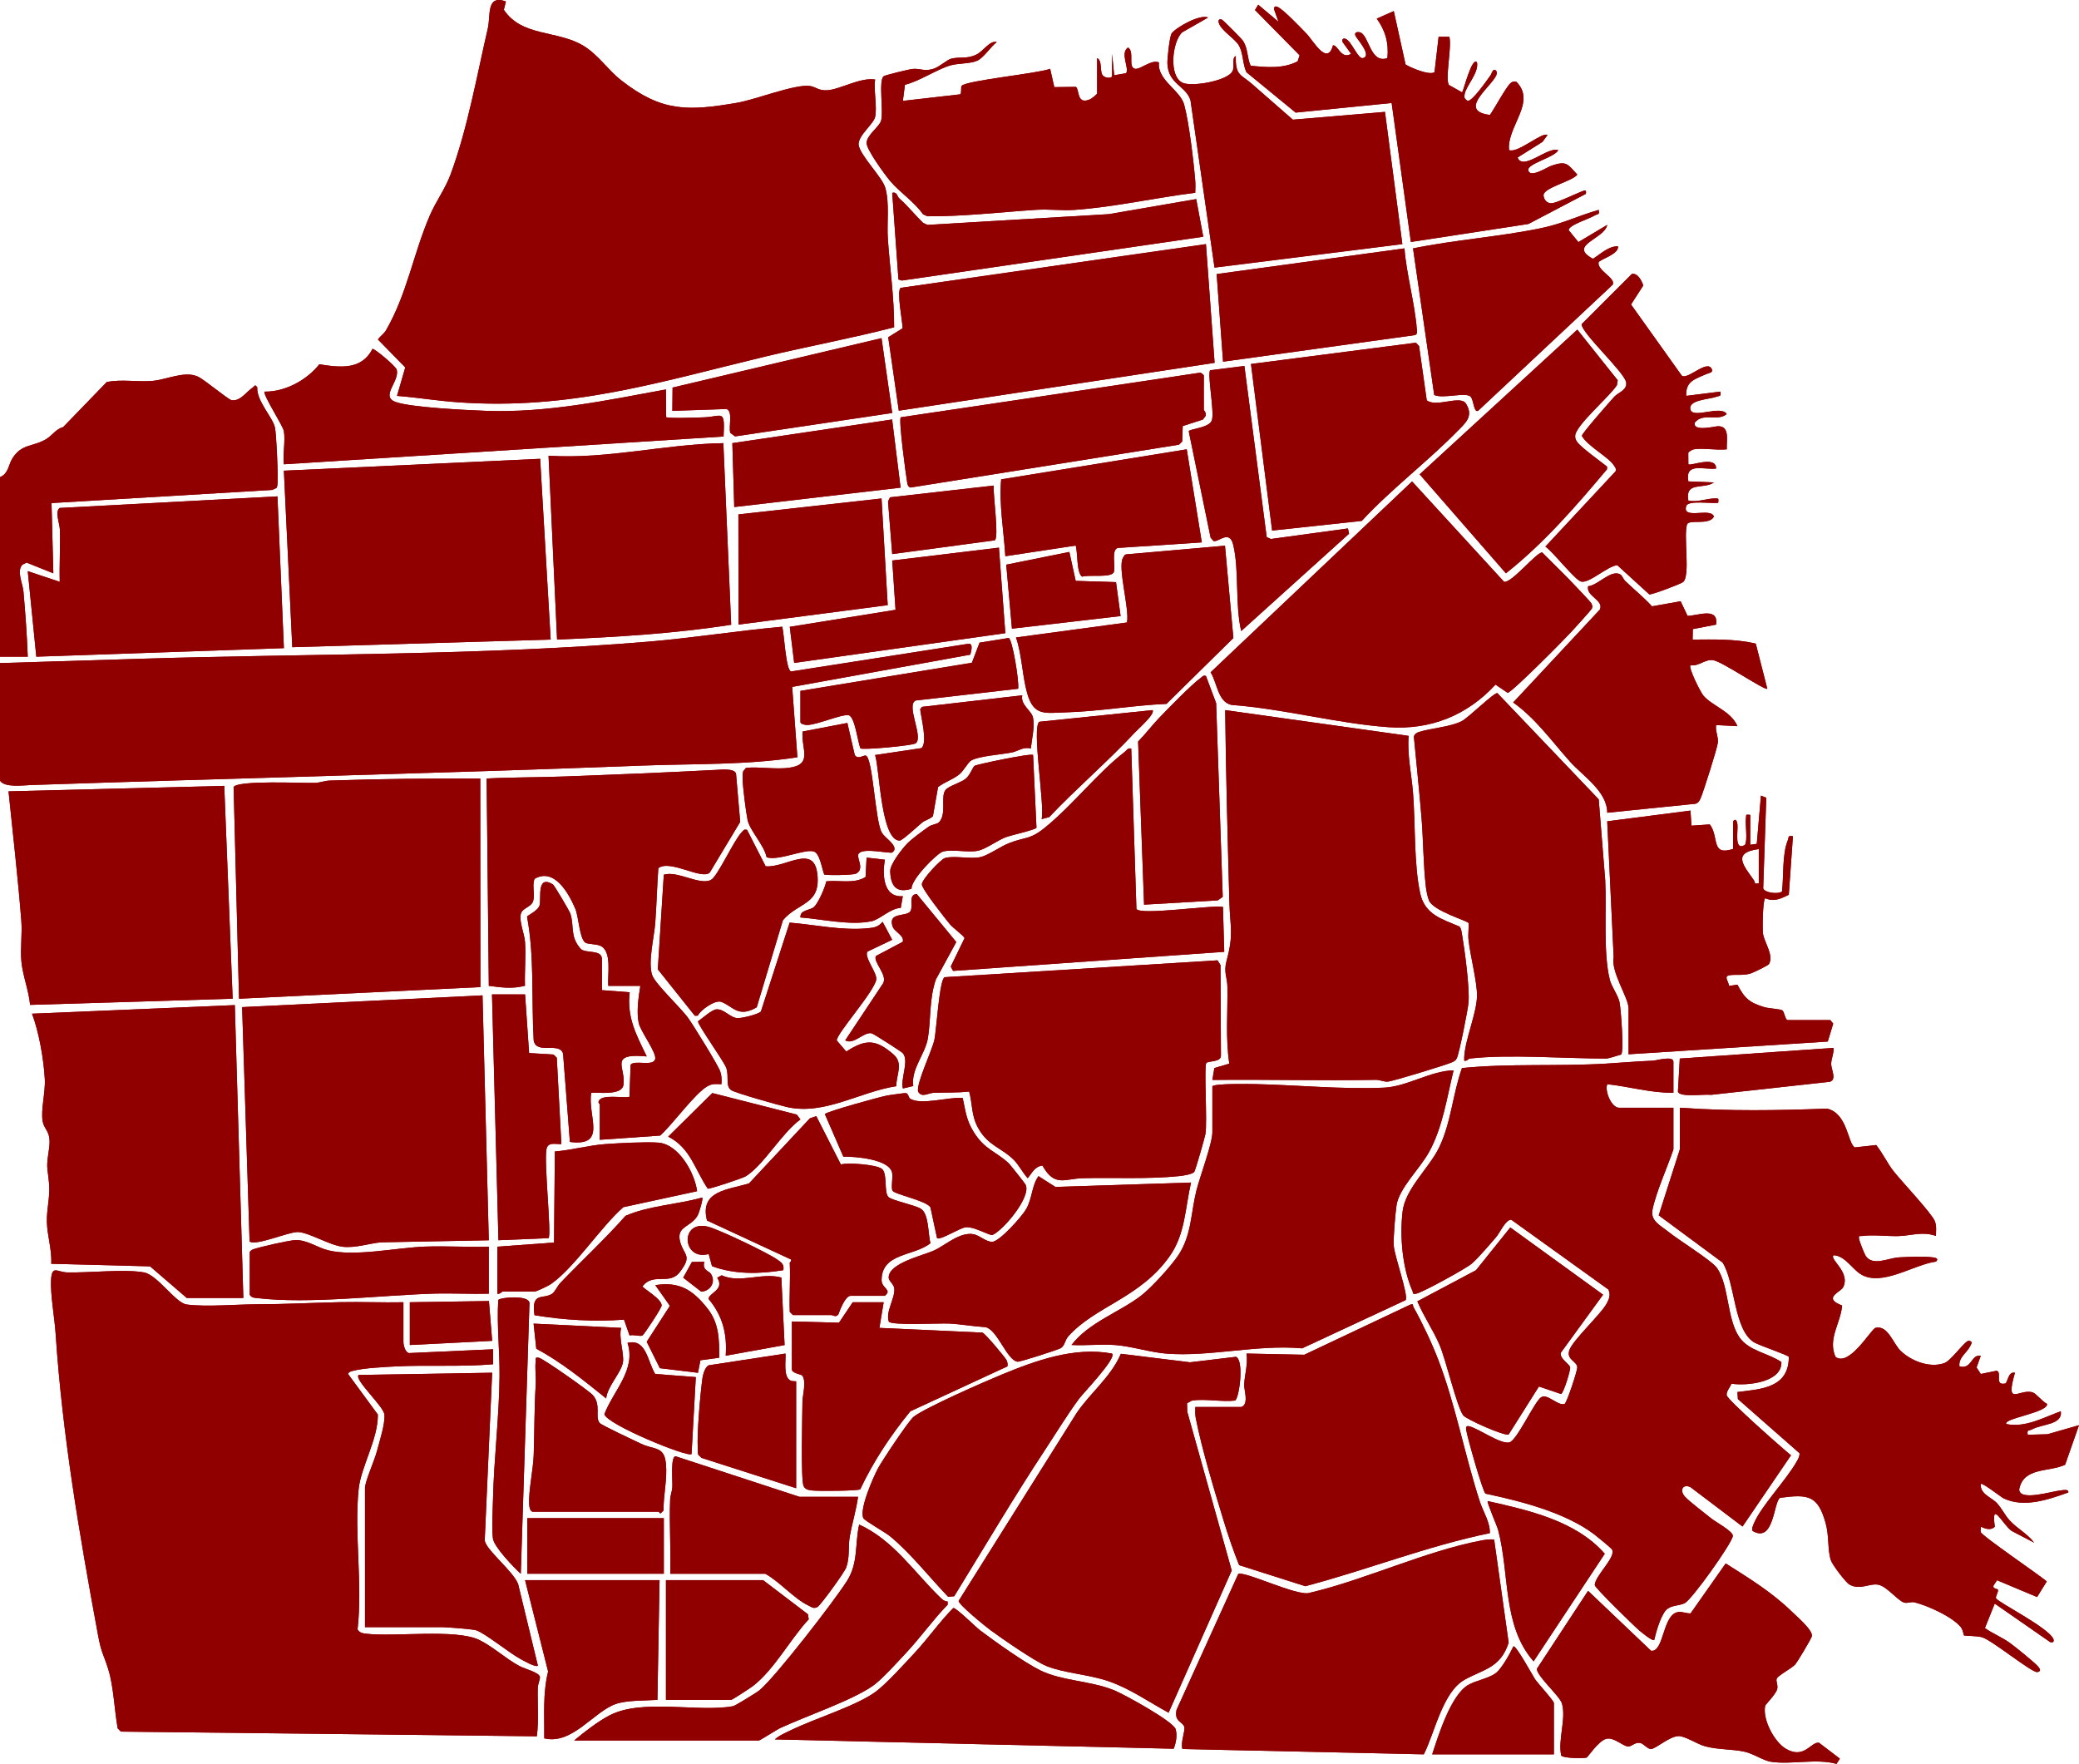 <svg width="1543" height="1309" viewBox="0 0 1543 1309" fill="none" xmlns="http://www.w3.org/2000/svg">
<path d="M0.003 492.087L105.284 488.848C229.428 485.024 357.382 486.491 480.785 476.214C514.065 473.442 547.289 468.074 580.575 465.095C581.991 469.91 583.143 497.148 587.124 498.311L718.433 477.792C722.8 477.028 720.664 483.773 720.106 485.846L587.94 509.756L591.815 561.964C553.984 567.876 514.523 566.69 475.98 568.168C325.214 573.951 174.184 577.494 23.041 582.577C16.783 582.787 3.452 584.663 0.005 579.338L0.003 492.087Z" fill="#910001"/>
<path d="M0.003 354.068C6.304 351.514 6.206 345 9.172 340.249C16.177 329.018 24.391 331.828 34.367 325.819C38.995 323.032 41.34 318.404 46.912 316.912L79.24 283.504C90.394 281.29 102.047 283.627 113.244 282.656C123.666 281.751 136.843 275.066 146.665 279.388C151.636 281.577 169.391 296.648 171.977 297.017C178.409 297.939 182.968 290.573 187.736 287.448C189.312 286.417 188.883 284.87 190.922 287.411C190.356 297.647 202.326 309.579 204.027 317.121C205.129 322.004 206.247 348.678 206.038 354.859C205.958 357.296 206.327 359.791 205.249 362.099L201.985 363.592L38.24 373.33L39.587 425.455L19.732 417.515L16.62 419.073C12.118 423.765 16.872 432.947 17.404 438.956C18.82 455.007 20.021 471.23 20.602 487.329L0 487.32L0 354.065L0.003 354.068Z" fill="#910001"/>
<path d="M299.407 966.414V995.763C299.407 998.218 300.694 1003.64 303.551 1004.13L365.948 1001.31V1012.43C342.069 1014.48 317.815 1012.83 293.878 1014.02C285.91 1014.42 269.235 1015.28 262.257 1017.26C260.541 1017.74 259.339 1017.73 258.258 1019.55L280.436 1049.78C280.644 1068.08 267.851 1088.51 266.158 1105.24C262.817 1138.22 269.221 1175.79 265.377 1209.21C266.921 1211.72 268.921 1212.05 271.612 1212.38C292.694 1214.96 338.159 1208.54 355.686 1217.02C365.722 1221.88 375.358 1230.95 385.48 1236.36C389.741 1238.64 400.678 1241.23 400.727 1244.67C400.756 1246.74 399.205 1249.72 399.134 1252.69C398.839 1264.62 399.963 1276.7 398.433 1288.52L89.728 1285.05L87.365 1282.66C84.909 1269.25 84.356 1251.61 80.387 1238.88C76.766 1227.28 75.287 1227.15 72.719 1213.25C58.993 1138.97 46.251 1064.8 41.26 989.348C40.499 977.862 37.29 960.546 37.902 949.722C38.532 938.606 42.501 944.091 49.843 944.274C65.929 944.681 92.585 941.645 106.86 944.274C116.89 946.122 130.267 966.973 138.536 968.076C153.02 970.012 175.7 967.938 190.831 967.924C211.552 967.904 232.148 966.769 252.612 966.343C268.191 966.016 283.845 966.718 299.41 966.409L299.407 966.414Z" fill="#910001"/>
<path d="M649.507 86.765C648.346 92.083 637.234 100.129 637.197 107.129C637.852 114.965 654.784 131.285 657.075 139.468C660.318 151.045 658.13 165.437 658.945 177.255C660.45 199.077 663.705 221.011 663.607 242.873C631.803 251.127 599.369 257.042 567.421 264.732C488.43 283.747 423.196 304.446 339.821 298.532C324.791 297.467 309.678 294.963 294.659 293.78L300.786 272.671L280.507 251.961C282.169 249.38 284.92 247.831 286.473 245.141C302.238 217.811 306.463 189.261 318.879 160.199C323.378 149.667 330.394 140.221 334.326 129.664C346.982 95.689 354.021 55.651 362.064 21.012C364.278 11.48 360.668 -4.261 375.475 1.078L373.956 7.259C387.407 27.474 413.669 22.255 432.958 33.935C444.041 40.649 450.98 51.736 461.127 59.664C491.084 83.067 510.396 82.574 547.14 76.262C560.843 73.907 590.094 62.265 601.071 63.811C605.51 64.439 607.443 67.36 613.81 67.002C623.437 66.461 638.172 57.304 649.51 59.002C648.329 67.048 651.12 79.375 649.507 86.765Z" fill="#910001"/>
<path d="M1241.98 810.949C1225.27 811.181 1208.99 806.284 1192.87 804.6C1190.84 809.784 1196.06 822.057 1201.58 822.057H1241.98V852.992C1237.62 865.944 1228.98 884.985 1226.45 897.811C1224.81 906.134 1232.48 909.428 1238.08 914.002C1245.59 920.125 1270.42 935.403 1274.39 941.097C1283.36 953.96 1281.58 979.133 1291.08 992.603C1298.24 1002.75 1312.39 1004.07 1322.11 1010.81C1322.65 1026.06 1296.08 1028.59 1284.98 1026.84C1284.14 1029.72 1281.26 1032.13 1281.49 1035.35C1281.72 1038.61 1323.22 1075.13 1329.24 1080L1293.27 1132.86L1254.65 1103.64C1249.06 1101 1246.14 1105.86 1250.67 1110.81C1254.08 1114.54 1264.97 1122.69 1269.75 1126.6C1273.26 1129.47 1286.42 1136.5 1286.09 1139.83C1285.57 1145.18 1255.66 1187.12 1250.34 1189.74C1245.99 1191.89 1240.14 1191.03 1236.5 1194.92C1232.45 1199.25 1229.12 1211.15 1227.71 1217.06C1226.34 1218.09 1218.25 1211.34 1216.61 1209.95C1212.56 1206.5 1184.08 1178.7 1183.61 1176.39C1183.61 1169.28 1200.41 1154.95 1196.18 1149.58C1195.37 1148.55 1185.14 1140.11 1183.23 1138.67C1161.49 1122.31 1128.83 1114.06 1102.52 1108.46C1100.49 1107.15 1089.19 1067.11 1088.42 1062.27C1088.15 1060.56 1087.25 1057.53 1090.63 1058.48C1097.96 1060.54 1113.58 1071.78 1120.12 1070.46C1125.72 1069.34 1138.91 1040.01 1143.77 1036.94C1148.58 1033.9 1155.86 1043.43 1161.22 1041.9C1163.01 1040.76 1170.74 1017.1 1170.62 1014.73C1170.41 1010.15 1162.74 1009.19 1164.59 1002.47C1166.69 994.883 1188.26 975.427 1192.66 967.015C1194.4 963.709 1195.48 960.516 1193.66 956.921L1121.69 905.206C1117.55 904.785 1113.06 915.007 1110.46 917.997C1105.74 923.433 1097.25 933.507 1092.24 937.826C1088.19 941.32 1055.23 959.47 1051.01 960.066C1048.1 960.662 1049.03 959.685 1048.32 958.078C1040.78 940.936 1038.82 917.648 1040.97 899.171C1042.95 882.135 1060.61 866.903 1068.02 851.698C1077.01 833.232 1078.18 811.843 1085.05 792.613C1120.56 789.053 1156.21 791.447 1191.8 789.331C1203.49 788.635 1214.77 787.595 1226.91 787.14C1229.34 787.048 1241.98 783.196 1241.98 787.947L1241.98 810.949Z" fill="#910001"/>
<path d="M1246.73 822.053C1282.97 824.688 1319.7 824.083 1356.03 822.714C1371.44 826.383 1371.28 848.732 1376.65 851.502L1392.46 849.732C1397.05 855.446 1400.78 863.231 1405.14 868.859C1410.92 876.303 1433.62 900.267 1435.98 906.193C1437.44 909.859 1436.83 913.462 1436.83 917.228C1427.05 913.614 1418.27 917.028 1409.18 917.3C1400.81 917.552 1389.96 916.123 1382.15 917.231C1380.08 917.524 1379.29 916.386 1379.79 919.609C1380.05 921.324 1383.79 930.724 1384.74 932.119C1390.03 939.85 1401.47 933.58 1409.14 933.125C1416.1 932.712 1427.88 932.254 1434.49 933.096C1436.68 933.374 1439.21 934.047 1436.84 936.255C1420.3 938.406 1396.45 955.282 1380.87 945.524C1374.6 941.6 1369.22 931.821 1360.81 931.521C1357.65 934.686 1373.58 944.02 1367.94 955.333C1366.21 958.808 1352.22 963.29 1367.21 968.838C1366.1 981.93 1356.34 993.621 1362.28 1006.96C1372.64 1014.62 1388.71 986.203 1392 985.398C1401.1 983.173 1405.08 997.067 1410.48 1002.33C1418.34 1010.01 1432.22 1015.46 1443.1 1011.55C1448.27 1009.69 1458.64 994.443 1461.37 994.976C1464.31 995.552 1463.18 997.121 1462.26 998.971C1459.76 1003.97 1453.41 1007.48 1454.28 1013.99C1463.65 1016.45 1462.69 1004.93 1470.1 1006.08L1466.97 1014.82L1470.12 1019.64L1481.88 1017.24C1486.21 1018.53 1479.83 1028.42 1488.31 1026.71C1489.93 1026.39 1490.41 1017.37 1495.45 1018.77C1488.03 1044.65 1498.48 1030.34 1508.57 1033.28C1511.07 1034.01 1515.98 1040.35 1519.22 1041.78C1520.82 1048.15 1485.8 1052.79 1489.12 1056.81C1503.19 1059.65 1516.65 1051.96 1529.5 1047.3C1530.96 1057.52 1515.69 1056.6 1508.06 1060.79C1505.87 1061.99 1504.15 1060.64 1504.97 1064.76L1519.6 1064.36L1543 1057.65L1532.7 1086.99C1520.69 1092.65 1501.75 1088.61 1498.62 1105.29C1498.74 1114.48 1523.32 1106.52 1529.55 1106.03C1531.29 1105.89 1535.45 1104.86 1535.05 1107.57C1520.32 1112.86 1502.29 1119.16 1487.11 1111.98C1485.15 1111.05 1471.14 1099.96 1470.12 1101.25C1469.36 1108.84 1478.1 1111.14 1482.06 1115.46C1485.84 1119.58 1487.98 1124.42 1491.48 1128.24C1497.34 1134.63 1504.73 1138.13 1509.73 1144.86L1493.08 1136.15C1486.17 1131.34 1477.65 1112.4 1480.53 1133.04C1477.41 1135.98 1473.48 1134.5 1470.12 1132.98C1470.29 1134.23 1469.76 1135.95 1470.04 1136.9C1470.9 1139.85 1513.52 1168.76 1519.08 1173.59L1511.89 1185.18L1482.16 1172.71L1479.6 1176.61C1478.57 1179.33 1482.82 1178.77 1482.9 1179.93C1483.04 1181.89 1481.06 1184.43 1481.38 1186.01C1481.88 1188.58 1520.45 1207.84 1523.96 1216.28C1524.78 1218.25 1523.61 1219.25 1521.62 1218.62L1480.46 1190.05L1473.17 1208.22C1479.2 1212.46 1486.2 1215.14 1492.15 1219.57C1496.64 1222.92 1508.46 1232.47 1512.06 1236.12C1513.72 1237.81 1515.56 1240.39 1512.05 1240.86C1507.95 1241.41 1478.88 1217.55 1471.27 1215.1C1467.38 1213.85 1458.16 1214.11 1457.65 1213.65C1457.28 1213.32 1457.02 1209.58 1455.21 1207.41C1448.78 1199.67 1430.8 1191.64 1421.02 1189.12C1418.28 1188.42 1415.73 1190.08 1413.16 1189.27C1408.51 1187.81 1400.67 1177.63 1394.44 1176.12C1387.93 1174.54 1380.58 1180.43 1372.6 1175.89C1369.79 1174.29 1359.93 1161.21 1358.85 1157.93C1356.23 1149.94 1357.72 1140.11 1354.91 1130.15C1349.13 1109.67 1342.03 1108.75 1321.18 1111.54C1316.15 1114.51 1316.83 1145.69 1300.66 1136.07C1300.11 1133.92 1301.04 1132.15 1301.85 1130.25C1307.26 1117.48 1325.87 1098.23 1333.64 1084.37C1334.69 1082.5 1335.68 1080.71 1335.59 1078.47L1289.83 1038.26L1289.51 1033.04C1307.3 1030.84 1327.56 1030 1327.65 1006.99C1327.28 1005.64 1305.63 998.496 1301.8 996.142C1286.71 986.862 1287.92 951.928 1278.5 936.985L1231.07 901.905L1246.74 852.977V822.041L1246.73 822.053Z" fill="#910001"/>
<path d="M1045.46 546.104C1044.35 560.255 1047.55 574.106 1048.7 588.081C1050.54 610.521 1049.28 642.402 1054.18 663.497C1057.73 678.748 1070.24 682.094 1083.17 687.599C1084.38 688.638 1084.72 691.239 1085 692.869C1087.09 705.024 1090.71 731.996 1089.95 743.593C1089.62 748.674 1082.88 782.514 1081.14 785.513C1080.13 787.246 1079.3 787.561 1077.63 788.343C1073.61 790.224 1033.67 802.403 1030.14 802.678C1027.03 802.921 1024.16 801.306 1021.06 801.36C980.659 802.088 940.182 800.968 899.8 801.432L901.285 792.599L912.368 789.339C909.516 770.636 911.252 751.323 910.961 732.36C910.846 724.959 907.989 721.628 910.374 712.858C915.783 692.978 912.937 688.309 912.413 669.036C911.135 621.749 909.851 574.399 909.313 526.983L1045.46 546.104Z" fill="#910001"/>
<path d="M899.801 806.189C901.214 803.969 927.467 804.428 932.341 804.537C963.296 805.241 996.01 808.512 1027.06 807.171C1044.29 806.427 1061.59 794.664 1078.83 794.312C1073.76 814.882 1070.82 836.558 1060.46 855.235C1053.87 867.133 1038.24 881.972 1036.45 894.646C1035.54 901.119 1034.07 918.115 1034.42 924.313C1034.87 932.129 1045.5 961.235 1043.23 964.838L966.428 1000.61C933.002 997.612 898.466 1007.04 865.686 1004.54C853.81 1003.63 839.799 999.073 827.697 998.162C817.109 997.366 805.898 998.704 795.249 998.122C808.031 981.41 830.766 973.837 846.732 961.65C854.337 955.844 869.604 939.158 874.824 931.084C884.402 916.267 883.785 900.44 887.866 883.859C890.392 873.594 899.804 848.647 899.804 840.293V806.186L899.801 806.189Z" fill="#910001"/>
<path d="M884.752 1039.39C883.9 1039.53 882.295 1041 881.011 1041.21L881.177 1047.69L914.166 1165.48L867.305 1271.03C852.464 1262.96 838.738 1253.14 822.59 1247.59C808.164 1242.63 789.59 1241.62 776.728 1236.4C767.959 1232.84 743.745 1216.12 735.176 1209.8C731.592 1207.16 711.091 1190.56 711.494 1188.01L798.997 1048.7C809.247 1033.55 824.555 1021.83 831.874 1004.67L883.17 1010.97L917.309 1006.9C923.756 1009.66 919.477 1039.39 916.431 1039.39C906.752 1040.52 893.95 1037.84 884.752 1039.39Z" fill="#910001"/>
<path d="M362.781 920.418L282.712 921.936C273.331 922.844 263.787 926.33 254.205 925.21C244.515 924.076 228.862 914.406 221.019 914.306C213.774 914.214 190.098 924.769 185.239 921.32L179.699 747.397L358.119 738.673L362.779 920.424L362.781 920.418Z" fill="#910001"/>
<path d="M921.188 1044.15C927.209 1042.28 923.21 1031.46 923.407 1027.49C923.788 1019.88 926.31 1012.42 925.141 1004.48L968.014 1005.37L1046.58 968.223C1049.54 967.252 1048.31 968.702 1049.06 970.025C1055.49 981.439 1062.65 996.599 1067.35 1008.83C1080.3 1042.53 1087.06 1079.73 1098.28 1114.28C1100.81 1122.06 1105.91 1129.39 1105.75 1137.74C1059.19 1147.34 1014.69 1165.02 968.763 1177.14L919.652 1161.5C915.339 1150.71 911.572 1139.69 908.174 1128.57C901.33 1106.19 891.872 1074.98 887.504 1052.5C886.961 1049.71 887.012 1046.96 887.129 1044.15L921.188 1044.15Z" fill="#910001"/>
<path d="M1090.69 785.568C1090.02 785.645 1088.53 787.75 1086.74 787.149C1086.72 786.37 1086.67 785.576 1086.71 784.78C1087.34 771.124 1096.14 751.711 1096.22 738.779C1096.29 728.588 1091.19 709.163 1089.92 697.515C1089.47 693.411 1090.19 689.195 1089.98 685.087C1089.58 683.406 1063.81 676.16 1060.56 668.24C1059.44 665.508 1058.58 660.882 1058.23 657.852C1056.34 641.524 1056.38 623.525 1055.04 607.119C1053.39 586.976 1051.28 566.841 1049.36 546.749C1049.63 544.95 1051.43 543.718 1053.04 543.22C1062.27 540.359 1076.15 539.491 1084.71 535.275C1089.63 532.849 1108.55 514.048 1111.32 514.355L1186.54 593.197L1191.36 653.046C1192.52 674.49 1189.73 707.394 1194.83 727.299C1196.11 732.297 1201.01 738.736 1202.02 743.9C1203.07 749.308 1205.31 779.55 1203.28 782.512C1201.04 783.279 1193.64 785.574 1192.08 785.574C1161.65 785.574 1119.56 782.211 1090.7 785.574L1090.69 785.568Z" fill="#910001"/>
<path d="M895.251 788.947C893.538 791.588 896.12 832.754 894.673 841.507C894.253 844.042 887.245 868.496 886.356 869.665C884.98 871.475 877.827 872.526 875.224 872.795C852.466 875.155 826.905 873.789 803.895 874.339C790.007 874.671 782.802 881.17 773.704 865.008C767.961 865.572 765.956 870.495 762.775 874.374C759.04 870.312 756.363 864.773 752.519 860.877C743.404 851.641 733.244 850.458 725.831 836.839C720.82 827.639 721.884 819.714 719.287 810.024C710.584 811.056 701.846 810.657 693.091 810.952C689.001 811.09 684.05 814.979 681.387 810.024C679.983 804.061 691.758 779.553 693.494 771.705C694.959 765.094 697.215 726.276 701.168 725.179L903.608 712.672L905.839 716.163L906.159 783.202C906.52 788.523 896.452 787.091 895.254 788.941L895.251 788.947Z" fill="#910001"/>
<path d="M356.446 577.744L356.538 732.526L177.419 741.158L173.381 584.002C177.01 578.832 224.672 581.298 233.73 580.992C237.479 580.866 240.94 579.405 244.687 579.273C281.9 577.99 319.113 577.598 356.446 577.744Z" fill="#910001"/>
<path d="M138.616 963.241L111.362 939.773L38.017 937.871C38.66 927.826 35.054 916.785 34.799 907.001C34.542 897.114 37.322 888.074 36.421 878.382C35.111 864.262 34.156 867.716 36.352 852.908C38.354 839.401 33.094 839.261 31.719 832.349C30.043 823.929 33.847 810.805 33.252 800.658C32.374 785.672 28.967 766.119 23.77 752.27L174.273 745.9L180.603 963.244H138.622L138.616 963.241Z" fill="#910001"/>
<path d="M1163.81 429.18C1166.38 431.924 1180.52 446.545 1181.04 447.7C1181.66 449.051 1182.03 449.716 1181.61 451.314C1181.31 452.46 1168.2 466.703 1165.98 469.124C1160.67 474.941 1122.43 513.538 1118.98 514.162L1109.92 508.065C1088.97 530.872 1061.65 541.876 1030.52 539.65C992.451 536.932 952.352 525.928 913.952 523.127C903.755 520.842 903.435 506.69 898.478 498.922L1048.02 357.292L1116.24 431.709C1121.49 433.299 1140.44 409.638 1144.58 409.979L1163.81 429.18Z" fill="#910001"/>
<path d="M1108.92 1142.49L1119.7 1219.04C1113.62 1238 1100.76 1238.8 1086.92 1246.6C1070.55 1255.82 1064.73 1286.4 1056.72 1301.91L877.616 1297.97C875.963 1293.47 879.727 1284.72 878.966 1281.62C877.971 1277.57 871.381 1278 873.172 1269.01L919.002 1168.08C923.17 1165.43 962.971 1184.88 971.755 1182.1C1013.27 1172.39 1058.03 1151.03 1099.34 1143.23C1102.55 1142.62 1105.64 1142.15 1108.92 1142.5L1108.92 1142.49Z" fill="#910001"/>
<path d="M408.709 474.628L216.932 480.29L210.688 349.304L400.896 340.488L408.709 474.628Z" fill="#910001"/>
<path d="M451.485 731.63C450.696 723.619 454.517 705.962 445.556 701.88C442.553 700.511 436.066 700.729 434.418 699.546C430.057 696.41 429.485 680.302 427.002 674.447C422.151 663.011 411.426 643.615 396.731 652.21C394.74 657.406 397.22 663.481 395.709 668.639C394.342 673.31 387.381 673.72 386.486 678.506C385.344 684.584 389.248 692.827 389.675 699.137C390.398 709.808 389.28 720.861 389.617 731.553C380.182 734.019 372.216 732.799 362.784 731.616L361.176 577.742C380.422 576.754 399.811 576.952 419.071 576.23C456.413 574.832 494.089 573.32 531.408 571.346C535.118 571.152 544.94 570.06 546.264 574.05L549.359 609.941L526.741 647.576C520.723 653.181 497.19 637.546 488.607 644.279C487.614 657.764 487.322 671.34 486.321 684.824C485.529 695.485 480.767 713.95 484.025 723.628C486.213 730.121 505.461 748.039 510.784 755.529C514.645 760.965 533.004 790.52 534.56 795.172C535.658 798.454 535.693 801.229 535.453 804.612C531.523 804.443 528.703 804.028 525.053 806.104C515.772 811.389 498.992 834.657 489.974 842.711L445.144 845.85V819.675C445.144 819.279 443.757 818.343 444.317 817.286C446.408 811.646 461.939 815.138 467.173 813.975L468.014 790.225C470.722 786.324 484.462 791.617 486.224 786.17C487.751 781.447 475.338 765.528 474.014 759.032C472.315 750.706 473.914 739.954 475.241 731.627H451.479L451.485 731.63Z" fill="#910001"/>
<path d="M172.682 741.158L22.342 745.738C21.358 735.058 16.799 723.813 15.867 713.362C15 703.647 16.596 693.029 15.827 683.262C13.307 651.255 9.572 619.182 6.331 587.261L166.439 583.203L172.682 741.158Z" fill="#910001"/>
<path d="M814.258 43.139C817.819 44.642 816.606 51.677 817.73 54.733C819.049 58.313 825.135 58.35 825.369 56.52L825.364 39.974L826.931 55.836L835.772 54.343C838.42 50.732 830.984 39.398 837.228 35.239C842.204 38.424 837.027 49.5 842.147 50.998C846.017 52.132 854.566 43.752 860.157 46.349C858.736 59.413 875.914 66.845 878.857 77.597C882.478 90.818 885.973 120.104 887.103 134.379C887.331 137.261 887.171 140.194 887.103 143.061C857.177 146.75 827.741 153.598 797.603 155.757C788.196 156.43 778.432 155.099 769.039 155.709C742.188 157.447 715.352 160.681 688.349 160.498L685.06 159.031C678.522 149.7 667.628 142.622 660.643 134.302C656.73 129.639 642.862 110.776 643.173 105.915C643.557 99.941 652.626 94.086 653.916 89.595C655.91 82.656 651.86 59.951 655.818 56.6C656.796 55.773 675.03 51.342 677.449 51.15C683.504 50.674 685.944 53.289 692.968 50.986C697.553 49.483 702.704 44.373 706.125 43.517C712.592 41.896 717.706 44.078 725.073 40.283C729.853 37.823 734.761 29.763 739.794 31.23C735.341 34.546 729.941 43.084 725.145 45.112C719.539 47.484 710.979 46.811 704.927 48.661C695.028 51.685 682.472 60.221 671.637 62.916L670.096 74.871L712.772 69.993C713.81 68.507 712.943 64.577 713.721 63.695C717.262 59.679 769.983 54.624 779.402 51.058L782.485 64.666L798.519 64.454C801.333 66.504 798.848 78.09 809.064 73.685C810.219 73.187 814.258 69.913 814.258 69.314V43.139Z" fill="#910001"/>
<path d="M895.04 181.158L901.464 269.259L667.074 304.766L659.22 250.276L669.934 243.571C669.756 238.404 665.323 215.8 668.464 213.609L895.04 181.158Z" fill="#910001"/>
<path d="M205.929 368.357L210.705 480.985L26.945 487.332L20.604 423.876L44.349 431.793C43.997 418.864 44.832 405.806 44.423 392.866C44.291 388.693 40.593 379.553 44.263 376.967L205.929 368.357Z" fill="#910001"/>
<path d="M1299.01 626.925L1303.85 626.221L1306.94 590.442L1310.9 592.011L1308.62 659.262C1309.64 662.584 1319.66 663.804 1322.57 661.613C1323.92 650.417 1322.62 633.977 1326.81 623.76C1327.84 621.246 1326.61 619.862 1330.68 620.587L1327.62 664.036C1321.61 666.921 1316.64 669.475 1310.11 666.574C1308.23 667.874 1308 689.046 1308.47 692.798C1309.25 699.102 1316.71 708.906 1312.92 715.442C1312.32 716.47 1300.85 722.07 1298.71 722.605C1292.95 724.043 1288.94 723.038 1283.92 723.685C1278.77 724.347 1283.09 728.276 1283.2 731.636L1289.5 730.711C1294.8 740.945 1298.44 744.084 1309.39 747.392C1313.01 748.486 1321.22 748.718 1322.82 749.806C1324.33 750.835 1325.02 757.007 1326.72 757.007H1358.4L1360.59 759.633L1356.55 772.934L1208.7 782.389V748.283C1208.7 740.412 1195.4 721.285 1197.63 710.189L1192.85 609.494L1254.63 601.546L1255.38 612.725L1268.99 611.806C1276.09 621.12 1269.5 635.475 1286.23 630.007L1286.33 609.483C1288.28 606.922 1289.21 609.5 1289.5 611.823C1290.09 616.477 1286.79 632.009 1295.09 626.971C1297.18 623.723 1295.2 611.969 1295.83 607.065C1296.2 604.173 1295.29 604.502 1299 604.714V626.923L1299.01 626.925ZM1305.35 630.099C1284.89 632.794 1294.43 642.698 1301.81 653.404C1302.78 654.799 1301.52 656.335 1305.35 655.481V630.099Z" fill="#910001"/>
<path d="M1329.7 1195.84C1333.18 1199.21 1345.81 1209.97 1344.72 1214.3C1344.24 1216.22 1334.08 1233.34 1332.27 1235.3C1329.49 1238.29 1319.88 1243.25 1318.72 1245.62C1317.76 1247.59 1319.84 1250.49 1318.98 1253.58C1317.92 1257.39 1310.31 1265.02 1310.13 1265.76C1307.85 1275.71 1316.76 1292.59 1325.38 1297.73C1339.32 1306.04 1344.39 1291.89 1350.16 1293.39L1365.54 1305.12L1363.02 1309C1347.78 1304.77 1329.18 1309.78 1314.15 1307.39C1308.76 1306.54 1301.29 1301.37 1294.67 1299.94C1285.56 1297.96 1274.94 1298.52 1265.42 1295.92C1259.79 1294.38 1250.67 1288.36 1245.94 1288.36C1239.19 1288.36 1228.76 1297.96 1225.35 1297.96C1222.54 1297.97 1220.04 1293.9 1217.08 1293.43C1213.27 1292.83 1211.08 1296.28 1208.18 1296.06C1204.44 1295.77 1197.94 1289.19 1192.46 1290.34C1186.36 1291.62 1178.5 1304.1 1177.5 1304.35C1174.8 1305 1160.1 1304.83 1158.71 1302.83C1156.13 1291.18 1162.53 1275.56 1159.26 1264.2C1157.68 1258.69 1140.61 1243.89 1140.62 1238.48L1178.63 1180.58L1225.4 1225.06C1235.3 1226.2 1233.76 1197.35 1245.91 1196.27C1248.97 1196 1251.77 1197.46 1254.74 1197.28L1280.78 1160.24C1298.21 1171.32 1314.74 1181.35 1329.7 1195.84Z" fill="#910001"/>
<path d="M270.894 1103.64C271.867 1096.95 277.89 1084.18 279.95 1076.22C281.789 1069.1 285.982 1056.5 285.272 1049.66C284.637 1043.53 262.643 1023.76 266.149 1020.36L365.273 1018.72L359.75 1143.22C360.803 1150.34 380.769 1165.91 384.533 1175.45L399.206 1236.09C397.601 1237.69 388.131 1232.15 386.058 1231.03C377.903 1226.62 359.87 1211.92 353.363 1209.83C350.967 1209.06 331.832 1207.55 328.718 1207.55H270.897L270.894 1103.64Z" fill="#910001"/>
<path d="M1206.2 431.143C1212.71 437.461 1219.93 443.175 1226.06 449.966L1247.33 446.197L1252.49 457.075C1260.52 456.78 1275.52 450.381 1273.67 463.516L1256.39 466.856L1256.23 474.638C1271.87 474.555 1288 474.034 1303.11 477.663L1311.67 511.113C1310.15 512.789 1278.78 491.31 1271.74 489.981C1265.54 488.81 1260.9 494.71 1254.64 493.679C1252.92 495.357 1262.06 513.794 1264.4 516.432C1271.09 524.016 1284.87 527.883 1289.49 538.892L1273.66 538.093C1272.96 542.579 1275.44 546.694 1274.96 551.148C1274.51 555.201 1264.17 588.004 1262.16 592.409C1261.26 594.374 1260.57 595.826 1258.31 596.482L1192.87 603.138C1192.79 587.251 1175.11 576.221 1165.12 565.082C1151.69 550.091 1139.78 533.199 1123.05 521.312L1187.38 452.395C1190.6 445.306 1176.99 442.571 1178.67 435.05C1186.07 434.385 1195.35 422.608 1202.4 426.188C1203.96 426.978 1204.78 429.765 1206.2 431.143Z" fill="#910001"/>
<path d="M536.857 328.869L542.674 463.63C500.27 470.278 456.633 472.804 413.456 474.643L407.118 338.198C450.83 340.962 493.283 329.539 536.857 328.869Z" fill="#910001"/>
<path d="M839.597 555.549L843.438 674.569C846.836 679.484 898.436 671.516 907.645 673.019L908.618 706.347L707.353 720.521L705.631 717.291L715.865 696.233C715.399 694.446 707.222 688.595 705.045 685.942C701.358 681.451 684.218 659.827 684.2 656.267C684.183 652.529 698.201 637.696 701.318 636.771C708.186 634.728 719.666 637.707 727.569 636.089C733.052 634.966 742.613 628.135 748.877 625.698C761.556 620.763 764.184 623.358 775.416 614.273C796.109 597.537 814.863 573.261 834.847 557.909C836.434 556.689 836.851 554.833 839.597 555.549Z" fill="#910001"/>
<path d="M883.963 877.582C879.532 896.746 879.718 915.85 868.083 932.27C845.949 963.506 813.011 969.154 792.833 991.758C790.339 994.554 790.302 998.707 787.273 1000.47C785.142 1001.71 756.85 1010.81 755.188 1010.55C747.234 1009.33 740.49 987.202 731.618 984.913C722.8 984.409 712.807 982.61 704.221 982.209C697.351 981.889 661.793 983.773 659.685 980.797C657.043 973.348 664.468 963.455 663.73 956.154C663.407 952.952 659.614 950.732 659.56 948.189C659.337 937.462 684.78 931.789 692.872 928.145C701.824 924.116 712.389 913.888 722.791 915.973C726.733 916.763 731.661 921.375 736.117 921.595C741.58 921.864 758.8 902.394 761.701 897.127C766.274 888.812 765.642 880.191 770.716 872.818L783.28 880.829L883.963 877.582Z" fill="#910001"/>
<path d="M896.625 13.004L877.253 24.08C869.994 31.255 867.251 56.385 877.613 61.391C884.377 64.659 911.509 60.037 914.824 52.63C916.543 48.789 913.951 43.084 917.212 41.56C916.774 56.216 920.881 55.062 929.076 62.208C939.232 71.067 949.408 79.908 959.527 88.81L1027.9 83.027L1040.8 181.162L901.395 198.599L883.571 74.463C880.316 63.663 866.999 62.583 866.427 47.116C866.296 43.525 868.063 26.933 869.588 24.779C872.631 20.488 890.484 10.295 896.625 13.004Z" fill="#910001"/>
<path d="M948.894 16.167L945.762 7.411C945.144 5.415 946.16 4.227 948.096 5.074C952.635 7.065 965.26 20.486 969.544 24.849C974.667 30.064 985.08 49.46 989.319 33.599C993.166 33.464 995.371 44.396 1002.77 39.943L996.446 31.215C995.823 29.228 996.818 28.048 998.789 28.87C1003.18 30.706 1007.85 43.915 1011.46 43.125C1018.87 41.504 1006.75 28.512 1005.96 26.45C1004.84 23.542 1008.23 23.456 1009.83 24.164C1016.15 26.954 1017.18 47.412 1029.7 43.139C1030.82 32.038 1028.24 22.686 1021.79 13.81L1034.45 8.231L1043.19 47.873C1047.31 50.42 1061.02 56.154 1064.67 53.553L1067.72 27.26H1075.65C1077.77 34.297 1072.18 59.376 1075.49 63.145L1085.12 68.51C1086.31 67.41 1092.34 41.704 1096.23 46.315C1097.57 54.215 1088.38 63.228 1087.07 69.681C1086.48 72.582 1086.89 73.09 1089.13 74.857C1092.66 75.599 1103.94 59.001 1106.4 55.653C1106.98 54.873 1108.18 49.784 1110.48 52.659C1115.49 58.915 1077.72 81.791 1105.77 85.296C1108.91 81.181 1118.39 63.306 1121.54 61.329C1122.84 60.516 1123.89 60.221 1125.4 60.676C1140.62 75.862 1118.2 94.026 1120 111.349C1126.23 114.173 1145.14 97.277 1148.5 100.253L1144.82 105.28L1126.35 116.877C1130.17 127.173 1148.61 108.72 1156.43 111.363C1154.53 116.648 1133.18 121.402 1134.26 126.394C1135.59 132.538 1148.38 123.988 1151.41 122.983C1162.53 119.288 1163.13 121.319 1170.66 129.591C1166.96 134.62 1145.05 139.274 1145.59 145.166C1145.88 148.388 1148.51 151.307 1152.08 150.777C1156.37 150.138 1168.71 144.138 1173.74 142.167C1176.25 141.185 1177.52 140.52 1177.01 143.848L1134.37 166.2L1047.13 179.57L1032.86 76.441L961.604 83.561L925.032 53.553C922.212 47.495 922.835 39.599 919.478 33.733C916.512 28.549 906.295 22.821 904.568 16.929C903.97 14.89 904.959 13.758 906.899 14.595C907.928 15.039 921.751 28.964 922.701 30.508C926.342 36.425 925.484 42.804 928.201 48.796C939.862 49.941 952.423 51.173 963.12 45.482L964.539 41.022L931.438 7.443L933.821 3.496L948.885 16.164L948.894 16.167Z" fill="#910001"/>
<path d="M1081.43 320.204C1059.34 342.736 1032.33 363.124 1010.67 386.572L944.149 393.741L928.447 270.116L1050.87 254.317L1053.2 256.777L1058.91 297.056C1066.08 302.727 1083.9 292.823 1088.06 299.599C1093.91 309.128 1087.47 314.043 1081.43 320.204Z" fill="#910001"/>
<path d="M825.348 1004.5C828.983 1007.84 803.854 1033.96 800.923 1037.93C792.245 1049.68 783.722 1063.66 775.582 1076.01C752.186 1111.52 730.489 1148.39 708.194 1184.61L703.667 1184.97C690.124 1170.83 675.652 1152.45 660.619 1140.11C656.929 1137.08 641.734 1128.58 640.784 1126.65C637.601 1120.17 647.937 1096.68 651.549 1089.82C654.507 1084.21 674.505 1054.16 678.114 1051.38C687.232 1044.36 730.598 1025.39 743.491 1020.08C768.949 1009.59 797.608 999.243 825.348 1004.5Z" fill="#910001"/>
<path d="M1257.03 333.448C1256.26 333.574 1253.24 335.143 1253.01 336.123L1253.08 344.555C1254.59 346.113 1273.76 337.761 1273.66 347.717C1264.12 348.805 1250.52 342.853 1253.06 357.243L1272.07 358.028C1264.28 363.441 1250.55 356.874 1253.06 371.521C1259.78 372.901 1266.69 369.931 1272.84 369.877C1276 369.848 1275.4 370.106 1275.24 373.099C1270.89 373.927 1252.92 370.997 1251.5 375.502C1248.14 386.191 1270.05 376.135 1272.05 383.418C1268.52 389.923 1254.6 385.386 1252.18 388.869C1249.24 397.315 1254.74 427.045 1249.21 431.9C1247.49 433.401 1225.65 441.515 1224.1 441.114L1200.32 419.418C1192.99 420.097 1179.38 433.209 1173.42 431.585C1168.77 430.319 1152.62 409.411 1146.96 405.624L1199.04 349.782C1199.77 347.814 1198.69 346.746 1197.72 345.268C1193.56 338.987 1177.8 330.738 1174.02 323.406C1174.17 321.521 1194.94 297.878 1198.18 294.34C1200.91 291.359 1207.77 289.543 1206.93 283.84C1205.81 276.305 1173.87 247.394 1173.84 240.612L1211.16 203.277C1215.57 202.518 1218.42 208.327 1219.62 211.85L1210.52 225.967L1248.23 278.819C1252.64 282.056 1267.23 266.335 1270.48 273.976C1271.64 276.711 1268.02 276.837 1266.31 277.625C1258.37 281.297 1250.94 282.586 1251.49 293.773L1276.82 290.617C1277.53 294.667 1276.19 293.473 1273.65 294.492C1268.99 296.365 1252.37 296.655 1254.66 304.073C1256.78 310.941 1277.2 300.392 1281.55 307.263C1274.91 313.046 1263.95 305.886 1257.82 313.63C1256.2 320.61 1272.48 316.406 1274.94 316.32C1284.14 315.993 1281.28 327.017 1281.58 333.442C1274.01 334.301 1264.25 332.259 1257.03 333.442L1257.03 333.448Z" fill="#910001"/>
<path d="M871.061 1297.75L575.08 1290.83C578.484 1287.75 583.06 1285.92 587.153 1283.92C604.519 1275.42 634.905 1266.16 649.403 1255.83C657.375 1250.15 671.561 1234.4 678.831 1226.6C688.736 1215.99 697.199 1203.68 707.493 1193.33C709.558 1192.9 724.113 1207.42 727.259 1209.79C738.19 1218.04 760.314 1233.82 771.991 1239.56C788.206 1247.52 809.476 1247.28 826.9 1254.37C834.228 1257.35 870.829 1277.48 872.534 1283.22C873.852 1287.67 872.848 1293.53 871.061 1297.75Z" fill="#910001"/>
<path d="M210.694 319.964C210.008 315.834 194.543 292.248 196.445 290.624C211.684 290.873 227.878 281.948 236.999 270.334C252.381 272.769 268.377 274.753 276.477 258.883C277.899 258.531 293.712 271.683 294.422 274.309C296.839 283.251 281.674 294.253 293.984 298.426C305.733 302.41 346.179 304.352 360.411 304.876C405.927 306.548 449.818 297.174 494.248 289.025L494.402 309.501C495.091 310.701 518.47 309.828 522.042 309.719C536.283 309.287 538.045 303 537.035 323.937L210.691 344.553C209.819 336.994 211.893 327.165 210.694 319.964Z" fill="#910001"/>
<path d="M1170.66 244.62L1200.63 282.2L1200.05 285.823C1195.09 293.863 1169.51 315.551 1169.08 323.275C1168.97 325.392 1169.45 326.325 1170.57 328.001C1173.24 331.956 1188.3 342.708 1192.75 346.306L1192.7 348.245C1169.7 375.626 1145.78 403.217 1117.67 425.46L1053.64 352.008L1170.67 244.617L1170.66 244.62Z" fill="#910001"/>
<path d="M1186.52 155.778C1187.36 159.713 1185.66 158.585 1183.58 159.896C1179.48 162.471 1164.19 166.974 1164.26 170.835L1171.45 179.648L1192.87 166.882C1190.96 177.408 1163.17 181.882 1182.28 192.049C1188.04 188.475 1193.55 182.735 1200.79 182.747C1202.08 188.601 1186.74 192.72 1186.42 194.759C1185.44 200.88 1199.44 206.402 1196.93 211.279L1097.01 304.877C1093.72 306.295 1093.95 297.376 1091.54 294.477C1088.34 290.642 1070.7 296.216 1064.45 293.103L1048.73 184.342C1080.06 177.909 1112.52 175.781 1143.82 169.314C1159.64 166.043 1171.48 160.031 1186.52 155.778Z" fill="#910001"/>
<path d="M426.139 1291.63C433.198 1285.6 444.218 1277.18 452.578 1272.89C477.041 1260.33 518.436 1270.95 544.085 1266.17C545.744 1265.86 561.984 1255.82 563.846 1254.23C576.139 1243.77 619.147 1188.2 628.648 1173.18C637.146 1159.74 634.368 1146.24 637.64 1131.39C663.279 1142.96 678.861 1167.37 698.581 1186.23C699.923 1187.51 701.464 1188.42 703.358 1188.54L703.34 1190.85C692.409 1202.1 683.194 1215.19 672.497 1226.61C666.365 1233.15 654.524 1246.37 647.82 1251.07C632.255 1261.98 598.099 1273.58 579.236 1282.33C576.182 1283.75 564.098 1291.63 563.168 1291.63H426.139Z" fill="#910001"/>
<path d="M909.167 404.959L915.39 473.484L865.733 522.358C841.107 523.404 815.998 527.923 791.352 528.639C775.61 529.098 767.296 531.684 762.411 514.659C758.681 501.662 758.555 486.152 754.053 473.063L836.445 461.953C838.424 451.868 829.209 420.701 833.531 413.83C834.168 412.813 834.457 411.673 835.85 411.389L909.164 404.962L909.167 404.959Z" fill="#910001"/>
<path d="M586.14 937.065C586.126 936.776 587.744 935.768 587.038 934.659L524.719 905.751C519.047 883.388 540.381 883.067 555.931 878.184L601.104 829.905L605.818 828.284L624.068 864.146C629.897 862.585 649.878 864.315 654.277 867.245C658.962 870.364 655.81 884.745 659.385 888.308C661.956 890.872 678.757 894.226 683.264 896.912C689.634 900.71 688.65 915.801 690.572 922.587C678.425 932.396 654.343 929.604 654.305 949.979C654.294 956.261 662.525 957.043 656.634 961.654H631.287C627.38 961.654 623.422 972.068 622.183 975.519C620.207 977.862 618.228 975.932 617.032 975.932H588.517L586.14 973.552C585.734 961.425 586.692 949.177 586.14 937.065Z" fill="#910001"/>
<path d="M665.223 806.071C638.086 810.227 611.944 827.764 584.232 821.586C578.186 820.24 546.387 811.287 542.838 809.101C538.15 806.214 541.285 798.524 538.965 792.354C537.089 787.356 517.543 760.141 518.052 757.924C521.149 755.748 528.28 749.384 531.577 749.068C537.321 748.519 541.745 755.226 547.308 755.559C550.463 755.748 562.661 752.803 564.738 750.652L586.057 684.682C605.337 686.243 624.512 690.705 644.035 688.872C648.76 688.428 651.794 687.959 655.049 684.069L662.165 697.428L643.832 706.172C641.003 710.19 651.228 722.082 650.339 726.991C648.665 736.22 620.871 767.05 621.014 772.125L628.092 780.368C642.422 771.056 649.935 771.105 662.983 782.376C670.789 789.118 665.211 797.226 665.22 806.065L665.223 806.071Z" fill="#910001"/>
<path d="M655.841 966.415L652.681 985.442L729.178 988.953C731.089 989.512 745.741 1006.97 746.939 1009.24C747.786 1010.85 747.946 1012.22 747.72 1013.98L675.648 1047.32C660.998 1065.21 648.334 1084.34 638.44 1105.24C636.444 1106.46 606.91 1106.63 602.703 1106.09C600.16 1105.76 597.709 1105.48 596.431 1102.85C594.211 1098.3 595.501 1049.6 595.573 1040.12C595.607 1035.57 598.756 1024.71 595.29 1020.7C594.726 1020.05 587.722 1018.94 587.722 1016.38V980.69L622.695 981.596L632.869 966.413H655.838L655.841 966.415Z" fill="#910001"/>
<path d="M1119.72 1064.49C1117.02 1066.09 1088.44 1053.43 1086.04 1050.39C1081.37 1044.48 1073.24 1009.37 1068.46 998.19C1063.69 987.012 1056.63 976.913 1051.93 965.72L1095.46 942.634L1120.91 910.92L1189.77 960.807L1158.34 1003.97C1157.55 1008.45 1164.99 1012.28 1165.35 1014.74C1165.66 1016.93 1160.45 1033.89 1158.61 1034.52L1142.16 1028.94L1119.72 1064.49Z" fill="#910001"/>
<path d="M893.464 304.101C893.47 304.696 895.406 306.163 894.871 308.512L892.775 311.35L877.811 316.176L877.407 327.684L874.979 330.007L675.765 361.808C673.863 361.149 673.592 359.786 673.286 358.013C672.293 352.259 666.782 311.353 668.535 309.669L890.836 276.553C891.699 276.831 893.467 278.16 893.467 278.713C893.467 287.174 893.401 295.637 893.467 304.095L893.464 304.101Z" fill="#910001"/>
<path d="M636.832 1110.78C635.462 1120.74 632.433 1130.39 630.68 1140.31C629.379 1147.68 630.877 1155.02 628.112 1163.12C626.879 1166.73 608.952 1191.36 606.724 1192.56C603.783 1194.16 602.31 1192.56 599.874 1191.42C589.56 1186.58 578.431 1173.54 567.92 1167.89H497.427C498.036 1149.69 496.631 1131.29 497.361 1113.09C497.495 1109.71 498.794 1106.74 498.994 1103.62C499.266 1099.41 497.518 1081.03 501.365 1080.7L593.267 1110.78H636.832Z" fill="#910001"/>
<path d="M554.437 615.827L568.251 642.874C582.946 644.223 603.977 626.015 606.594 648.479C609.303 671.73 592.634 669.235 581.059 682.914L561.63 747.538C547.853 755.57 544.22 746.923 535.345 743.509C530.769 741.75 519.798 749.606 517.921 753.731L515.696 753.805L488.219 719.37L492.669 649.132C502.837 645.97 518.811 657.08 527.503 653.084C532.5 650.787 544.515 623.646 550.587 617.5C551.9 616.171 552.046 615.263 554.437 615.827Z" fill="#910001"/>
<path d="M880.785 333.439L891.96 402.514L829.529 406.644C824.569 408.274 828.05 420.203 826.709 424.445C825.182 429.099 808.338 426.255 803.161 427.951C798.885 425.376 799.978 410.101 798.376 404.874L746.139 412.776C745.029 393.681 741.391 374.984 743.041 355.731L880.782 333.445L880.785 333.439Z" fill="#910001"/>
<path d="M907.733 268.41L902.985 203.382L1042.36 184.318C1043.92 203.929 1050.06 225.01 1051.54 244.305C1051.68 246.09 1052.26 247.387 1050.38 248.653L907.733 268.41Z" fill="#910001"/>
<path d="M489.505 1172.64L487.929 1261.49C478.845 1262.13 465.371 1261.63 456.951 1264.57C440.56 1270.3 424.634 1295.02 403.953 1290.05C404.102 1273.36 402.769 1256.72 406.799 1240.42L389.704 1172.65L489.505 1172.64Z" fill="#910001"/>
<path d="M654.266 369.924L658.839 449.086L548.123 463.519L548.023 381.736L654.266 369.924Z" fill="#910001"/>
<path d="M675.313 815.207C683.227 820.577 704.59 813.82 714.503 814.794C716.634 824.647 717.157 831.217 722.634 840.036C730.897 853.343 739.306 854.52 748.59 863.221C749.877 864.427 760.789 878.284 761.218 879.209C765.473 888.395 744.512 913.015 736.643 916.458C734.721 917.297 723.241 910.174 716.823 910.755C712.427 911.153 697.611 920.739 695.46 918.82L690.547 895.965C687.403 890.975 664.156 886.424 662.446 883.657C661.173 881.598 662.781 874.031 662.137 870.471C660.266 860.14 634.528 858.201 625.913 858.358L612.199 826.772C613.686 824.859 653.193 813.926 658.628 812.941C660.607 812.583 671.707 811.034 672.382 811.188C674.181 811.598 674.427 814.605 675.313 815.207Z" fill="#910001"/>
<path d="M895.026 501.607L902.597 521.805L907.494 665.574L903.77 668.178L849.112 671.349L844.682 550.309C850.079 544.807 855.107 538.157 860.361 532.698C866.648 526.167 884.801 507.479 891.065 503.162C892.401 502.243 892.641 500.96 895.026 501.607Z" fill="#910001"/>
<path d="M446.735 734.804L467.336 736.382C465.126 755.2 472.313 768.051 479.995 783.973C450.991 781.292 464.94 792.465 462.66 805.365C461.319 812.955 444.759 810.638 438.81 810.942C435.846 828.204 451.162 851.043 422.973 847.446L417.905 781.922C415.242 772.854 397.938 782.936 396.091 772.041C394.352 741.572 396.74 710.235 391.183 680.316C391.334 679.242 399.245 676.094 400.472 671.815C401.862 666.969 397.981 648.796 410.303 656.286C411.389 656.945 422.67 676.026 423.348 678.117C426.322 687.313 422.85 694.789 430.813 703.954C434.308 707.978 446.741 704.192 446.741 711.799V734.801L446.735 734.804Z" fill="#910001"/>
<path d="M923.568 271.569L940.122 398.563L943.214 399.995L1000.43 392.17L1001.25 396.071L921.202 468.305C916.515 448.594 919.847 423.504 915.29 404.392C912.516 392.755 904.465 402.47 900.721 401.527L898.493 399.004L882.267 320.082C882.531 318.186 897.681 317.725 899.488 311.727C901.407 305.363 895.822 277.02 898.204 274.743L923.568 271.569Z" fill="#910001"/>
<path d="M585.349 569.819C603.728 567.471 594.502 555.837 595.666 542.871L628.9 536.504L634.403 560.348C636.794 563.853 640.701 560.419 642.454 560.714C647.857 561.628 649.433 609.319 654.496 617.966C656.787 621.875 664.921 626.329 663.762 630.866C662.009 633.619 661.274 632.676 659.032 632.605C654.524 632.461 638.373 629.145 636.946 634.26C636.076 637.373 641.808 645.144 635.253 648.349C632.967 649.466 612.929 649.735 611.697 648.933C610.101 644.955 608.49 633.401 604.094 631.917C597.467 629.683 577.63 639.152 568.966 636.176C567.167 627.091 556.456 616.465 554.811 608.331C553.605 602.353 551.345 584.61 551.185 578.555C551.131 576.502 551.053 574.454 551.548 572.44L553.667 569.814C563.701 568.903 575.607 571.06 585.349 569.814V569.819Z" fill="#910001"/>
<path d="M667.473 147.275C673.868 152.903 678.982 159.471 685.074 165.391L688.344 166.886L822.944 158.918L887.812 147.745L893.052 175.676L669.355 208.19L666.824 207.431L662.188 143.091C665.906 142.16 665.751 145.763 667.476 147.278L667.473 147.275Z" fill="#910001"/>
<path d="M395.25 1121.88C393.279 1121.27 392.847 1118.25 392.733 1116.34C392.167 1106.96 395.759 1090.13 396.108 1079.91C396.711 1062.21 396.5 1045.12 397.61 1027.48C397.961 1021.88 396.88 1015.24 397.624 1010.01C397.901 1008.06 396.837 1007.03 400.021 1007.63C403.167 1008.23 436.765 1031.85 439.834 1035.19C446.626 1042.59 441.149 1051.6 445.128 1056.07C446.629 1057.75 471.298 1069.3 475.751 1071.41C485.81 1076.16 492.94 1073 494.233 1086.21C495.377 1097.91 492.291 1109.22 492.489 1120.9L490.298 1123.1C489.654 1123.16 489.102 1121.88 488.713 1121.88H395.25Z" fill="#910001"/>
<path d="M494.259 1261.48V1172.64H566.337L599.666 1198L600.224 1201.71C586.324 1216.63 575.058 1238.48 559.072 1251.03C557.159 1252.54 543.553 1261.48 542.575 1261.48H494.259Z" fill="#910001"/>
<path d="M741.393 406.414L746.144 469.875L589.429 491.955L586.163 465.172L664.662 452.541L662.199 415.96L741.393 406.414Z" fill="#910001"/>
<path d="M389.704 737.974L392.692 781.469L410.866 782.615L413.245 784.992L416.643 849.029C412.047 849.238 406.616 847.179 405.543 852.984C403.701 862.949 409.464 916.503 407.136 918.831L369.934 920.381L365.149 737.974H389.704Z" fill="#910001"/>
<path d="M369.112 925.169L411.193 922.095L411.813 854.521C423.866 853.565 437.366 849.913 449.138 849.048C458.954 848.326 479.327 847.295 488.511 847.948C503.706 849.031 515.593 870.374 517.375 883.993L462.609 895.851C445.549 910.879 426.543 940.549 408.787 953C407 954.251 398.059 958.482 396.838 958.482H373.076C372.592 958.482 370.822 960.658 369.114 960.068L369.112 925.169Z" fill="#910001"/>
<path d="M654.255 250.949L662.192 306.474L545.593 323.848L542.026 321.302C540.573 316.762 544.188 305.182 539.192 303.535L499.004 304.902L499.176 287.602L654.255 250.949Z" fill="#910001"/>
<path d="M362.773 925.167V960.067C349.327 960.419 335.768 959.614 322.311 960.001C282.455 961.147 229.74 967.895 190.81 963.321C188.505 963.049 186.738 963.123 185.348 960.86V929.134C186.011 928.089 186.895 927.499 188.053 927.086C192.81 925.388 214.747 920.367 219.415 920.287C228.084 920.138 235.603 925.915 243.629 927.88C263.695 932.792 294.31 925.826 315.973 925.101C331.526 924.583 347.225 925.62 362.773 925.167Z" fill="#910001"/>
<path d="M662.117 311.292L668.398 361.891L544.943 376.283L543.541 328.853L662.117 311.292Z" fill="#910001"/>
<path d="M521.181 888.689C522.027 889.528 518.91 899.959 517.808 901.953C512.835 910.963 501.549 909.695 504.829 921.695C507.586 931.786 514.139 931.608 504.452 944.099C496.703 954.089 485.197 944.076 476.863 954.513C476.817 956.042 490.943 963.61 491.072 968.756C491.121 970.724 477.995 990.392 476.823 991.08C475.213 992.022 469.864 990.143 467.258 991.083L463.154 979.331C441.083 980.955 418.43 979.643 396.708 976.029C394.139 958.385 402.888 964.492 409.633 960.19C411.906 958.738 413.703 954.332 415.828 952.116C431.859 935.398 448.888 919.639 464.275 902.274C481.785 894.615 502.57 893.993 521.189 888.689H521.181Z" fill="#910001"/>
<path d="M758.726 515.979C757.121 523.068 765.705 527.404 766.694 532.571C768.061 539.714 765.816 548.324 765.072 555.459C759.441 554.027 755.551 557.418 751.304 558.334C743.985 559.91 726.604 560.984 720.863 564.338C718.275 565.85 715.523 571.698 712.083 574.583C707.761 578.206 700.794 580.534 696.209 584.069L692.414 605.65C690.269 607.944 686.776 608.529 684.462 610.379C681.454 612.785 669.761 623.803 667.728 623.812C653.793 623.866 652.878 570.991 649.503 560.313L683.99 555.175C688.541 550.69 683.593 532.686 682.952 526.319L684.291 524.56L758.732 515.985L758.726 515.979Z" fill="#910001"/>
<path d="M590.892 1104.43L520.688 1081.93L518.239 1079.64C517.833 1078.16 517.996 1076.63 517.896 1075.12C517.152 1063.92 519.704 1034.79 521.331 1022.88C521.723 1020.01 523.227 1014.56 525.933 1013.21L582.978 1004.49C583.373 1009.82 581.239 1021.03 586.256 1024.28C587.935 1025.37 590.892 1024.88 590.892 1025.12V1104.43Z" fill="#910001"/>
<path d="M594.061 512.709L721.322 491.824L727.028 476.913L748.593 473.453C751.333 473.98 756.562 505.792 755.649 511.125L679.607 519.838C672.119 523.335 685.668 547.053 679.627 551.605C677.25 553.395 640.134 556.734 638.576 555.374C636.625 550.691 634.46 531.53 629.772 530.774C624.424 529.911 607.117 537.699 599.369 538.011C597.544 538.086 594.061 537.41 594.061 535.709V512.709Z" fill="#910001"/>
<path d="M1104.16 1113.96C1134.64 1120.81 1169.63 1128.58 1191.04 1153.05L1138.21 1232.9C1114.94 1206.45 1120.58 1168.29 1111.92 1135.52C1111.05 1132.24 1103.33 1114.74 1104.16 1113.96Z" fill="#910001"/>
<path d="M766.732 560.291L769.257 614.317C767.999 615.947 750.074 619.871 746.173 621.409C740.23 623.749 731.286 630.239 725.981 631.328C718.078 632.946 706.606 629.97 699.733 632.009C695.289 633.33 676.077 652.7 676.54 659.54C665.111 663.163 660.97 657.243 660.693 646.488C660.564 641.435 669.284 630.202 673.237 626.101C676.867 622.337 684.689 616.761 689.197 613.518C691.745 611.685 695.6 611.763 697.142 609.981C702.693 603.56 697.94 591.49 701.661 586.352C703.923 583.227 713.062 580.959 716.848 577.768C720.286 574.872 721.862 569.089 723.538 568.21C725.483 567.188 765.173 558.744 766.732 560.291Z" fill="#910001"/>
<path d="M677.793 805.954L670.108 807.769C668.226 800.46 674.879 787.362 670.088 781.611C669.179 780.52 648.14 766.99 646.775 766.772C640.709 765.807 633.747 775.599 627.312 772.068L655.161 730.122C659.526 723.964 647.476 713.719 650.173 709.403L670.011 698.911C671.398 694.24 663.879 691.625 662.514 687.655C658.665 676.465 672.791 680.681 675.72 676.179C678.019 672.647 673.746 664.006 680.373 663.422L709.73 699.083L694.614 726.825C689.66 740.78 690.933 756.321 688.73 770.111C686.751 782.513 676.052 792.919 677.796 805.951L677.793 805.954Z" fill="#910001"/>
<path d="M1153.27 1301.93L1062.95 1301.91C1067.54 1287.95 1076.58 1258.52 1089.34 1250.61C1094.89 1247.17 1105.13 1245.59 1110.32 1241.48C1114.72 1237.99 1120.66 1227.22 1123.2 1221.82C1125.08 1220.55 1137.42 1243.37 1139.28 1246.14C1141.39 1249.29 1153.27 1262.09 1153.27 1263.86V1301.93L1153.27 1301.93Z" fill="#910001"/>
<path d="M386.52 1167.89C381.174 1163.12 366.679 1147.91 365.858 1141.8C364.852 1134.32 365.698 1121.22 365.878 1113.09C366.553 1082.62 370.497 1051.57 370.761 1021.21C370.927 1002.28 368.65 983.456 369.802 964.727C371.158 962.777 393.078 960.701 392.955 967.251L386.52 1167.89Z" fill="#910001"/>
<path d="M492.674 1126.64H391.365V1167.88H492.674V1126.64Z" fill="#910001"/>
<path d="M528.669 811.18L591.354 827.145L594.054 830.757C580.211 840.758 567.121 864.187 553.681 872.834C551.295 874.369 526.764 882.486 525.311 882.145C515.621 867.905 512.609 851.997 495.935 843.497L528.669 811.18Z" fill="#910001"/>
<path d="M842.111 543.775C821.827 565.502 799.163 584.79 778.69 606.383L773.079 607.886C775.564 597.558 765.534 539.576 771.391 535.618L855.43 526.988C857.487 529.85 845.042 540.633 842.111 543.775Z" fill="#910001"/>
<path d="M793.651 409.586L798.356 431.067L828.29 432.024L831.691 457.179L751.047 466.542L746.814 419.049L793.651 409.586Z" fill="#910001"/>
<path d="M662.185 411.18L659.088 372.162L660.518 369.065L737.496 360.341C736.918 366.459 741.577 398.767 738.322 400.975L662.185 411.18Z" fill="#910001"/>
<path d="M516.419 1021.96L513.261 1079.05C510.701 1081.9 449.958 1056.92 448.559 1049.47C455.318 1031.92 472.218 1016.59 465.743 996.566C479.778 993.129 480.564 1010.51 486.27 1019.63L516.416 1021.96L516.419 1021.96Z" fill="#910001"/>
<path d="M1360.8 777.641C1361.2 781.737 1359.11 785.486 1359.07 789.53C1359.03 793.574 1363.37 801.136 1358.16 802.768L1269.69 812.518C1265.06 811.759 1246.43 814.709 1245.33 810.032L1246.72 785.557L1360.8 777.641Z" fill="#910001"/>
<path d="M538.611 1006.08C539.761 989.665 536.28 976.481 525.923 963.994C525.869 959.511 538.113 957.28 532.336 948.215L535.556 946.419C549.374 952.68 565.147 944.154 579.903 948.066L582.314 998.189L538.611 1006.08Z" fill="#910001"/>
<path d="M533.771 1007.58L519.831 1009.47L518.015 1018.77L489.751 1015.35L479.978 995.74L497.176 969.083L486.35 953.734C504.423 950.77 514.477 957.569 525.171 971.16C533.731 982.044 533.837 994.09 533.777 1007.58H533.771Z" fill="#910001"/>
<path d="M460.998 985.445C459.007 992.975 463.492 1004.86 462.293 1011.22C460.846 1018.89 450.764 1028.95 449.881 1037.8C433.378 1024.54 416.823 1010.92 398.029 1000.92L396.03 982.272L460.998 985.445Z" fill="#910001"/>
<path d="M304.161 998.14V966.411L362.877 965.518L365.282 995.044L304.161 998.14Z" fill="#910001"/>
<path d="M670.048 665.054L668.541 673.753C660.656 674.085 653.099 682.371 646.77 683.677C630.756 686.98 610.2 682.042 594.069 680.859C593.669 674.907 601.245 675.855 604.32 672.897C607.3 670.024 612.411 658.556 613.246 654.082C622.896 652.919 633.693 656.264 642.44 650.785L643.163 636.442L656.738 637.997C654.836 648.8 655.313 666.269 670.051 665.06L670.048 665.054Z" fill="#910001"/>
<path d="M581.378 942.599C563.96 945.494 545.143 945.875 528.432 939.64L525.986 930.607C506.223 936.049 504.304 904.901 525.652 910.391C533.794 912.485 570.284 929.934 577.168 934.94C580.111 937.08 582.102 938.294 581.378 942.599Z" fill="#910001"/>
<path d="M522.703 936.353C521.061 942.877 526.132 943.018 527.597 945.303C531.507 951.404 527.294 958.097 520.475 958.57L507.075 948.179L513.516 936.53L522.703 936.353Z" fill="#910001"/>
<path d="M0.003 492.087L105.284 488.848C229.428 485.024 357.382 486.491 480.785 476.214C514.065 473.442 547.289 468.074 580.575 465.095C581.991 469.91 583.143 497.148 587.124 498.311L718.433 477.792C722.8 477.028 720.664 483.773 720.106 485.846L587.94 509.756L591.815 561.964C553.984 567.876 514.523 566.69 475.98 568.168C325.214 573.951 174.184 577.494 23.041 582.577C16.783 582.787 3.452 584.663 0.005 579.338L0.003 492.087Z" fill="#910001"/>
<path d="M0.003 354.068C6.304 351.514 6.206 345 9.172 340.249C16.177 329.018 24.391 331.828 34.367 325.819C38.995 323.032 41.34 318.404 46.912 316.912L79.24 283.504C90.394 281.29 102.047 283.627 113.244 282.656C123.666 281.751 136.843 275.066 146.665 279.388C151.636 281.577 169.391 296.648 171.977 297.017C178.409 297.939 182.968 290.573 187.736 287.448C189.312 286.417 188.883 284.87 190.922 287.411C190.356 297.647 202.326 309.579 204.027 317.121C205.129 322.004 206.247 348.678 206.038 354.859C205.958 357.296 206.327 359.791 205.249 362.099L201.985 363.592L38.24 373.33L39.587 425.455L19.732 417.515L16.62 419.073C12.118 423.765 16.872 432.947 17.404 438.956C18.82 455.007 20.021 471.23 20.602 487.329L0 487.32L0 354.065L0.003 354.068Z" fill="#910001"/>
<path d="M299.407 966.414V995.763C299.407 998.218 300.694 1003.64 303.551 1004.13L365.948 1001.31V1012.43C342.069 1014.48 317.815 1012.83 293.878 1014.02C285.91 1014.42 269.235 1015.28 262.257 1017.26C260.541 1017.74 259.339 1017.73 258.258 1019.55L280.436 1049.78C280.644 1068.08 267.851 1088.51 266.158 1105.24C262.817 1138.22 269.221 1175.79 265.377 1209.21C266.921 1211.72 268.921 1212.05 271.612 1212.38C292.694 1214.96 338.159 1208.54 355.686 1217.02C365.722 1221.88 375.358 1230.95 385.48 1236.36C389.741 1238.64 400.678 1241.23 400.727 1244.67C400.756 1246.74 399.205 1249.72 399.134 1252.69C398.839 1264.62 399.963 1276.7 398.433 1288.52L89.728 1285.05L87.365 1282.66C84.909 1269.25 84.356 1251.61 80.387 1238.88C76.766 1227.28 75.287 1227.15 72.719 1213.25C58.993 1138.97 46.251 1064.8 41.26 989.348C40.499 977.862 37.29 960.546 37.902 949.722C38.532 938.606 42.501 944.091 49.843 944.274C65.929 944.681 92.585 941.645 106.86 944.274C116.89 946.122 130.267 966.973 138.536 968.076C153.02 970.012 175.7 967.938 190.831 967.924C211.552 967.904 232.148 966.769 252.612 966.343C268.191 966.016 283.845 966.718 299.41 966.409L299.407 966.414Z" fill="#910001"/>
<path d="M649.507 86.765C648.346 92.083 637.234 100.129 637.197 107.129C637.852 114.965 654.784 131.285 657.075 139.468C660.318 151.045 658.13 165.437 658.945 177.255C660.45 199.077 663.705 221.011 663.607 242.873C631.803 251.127 599.369 257.042 567.421 264.732C488.43 283.747 423.196 304.446 339.821 298.532C324.791 297.467 309.678 294.963 294.659 293.78L300.786 272.671L280.507 251.961C282.169 249.38 284.92 247.831 286.473 245.141C302.238 217.811 306.463 189.261 318.879 160.199C323.378 149.667 330.394 140.221 334.326 129.664C346.982 95.689 354.021 55.651 362.064 21.012C364.278 11.48 360.668 -4.261 375.475 1.078L373.956 7.259C387.407 27.474 413.669 22.255 432.958 33.935C444.041 40.649 450.98 51.736 461.127 59.664C491.084 83.067 510.396 82.574 547.14 76.262C560.843 73.907 590.094 62.265 601.071 63.811C605.51 64.439 607.443 67.36 613.81 67.002C623.437 66.461 638.172 57.304 649.51 59.002C648.329 67.048 651.12 79.375 649.507 86.765Z" fill="#910001"/>
<path d="M1241.98 810.949C1225.27 811.181 1208.99 806.284 1192.87 804.6C1190.84 809.784 1196.06 822.057 1201.58 822.057H1241.98V852.992C1237.62 865.944 1228.98 884.985 1226.45 897.811C1224.81 906.134 1232.48 909.428 1238.08 914.002C1245.59 920.125 1270.42 935.403 1274.39 941.097C1283.36 953.96 1281.58 979.133 1291.08 992.603C1298.24 1002.75 1312.39 1004.07 1322.11 1010.81C1322.65 1026.06 1296.08 1028.59 1284.98 1026.84C1284.14 1029.72 1281.26 1032.13 1281.49 1035.35C1281.72 1038.61 1323.22 1075.13 1329.24 1080L1293.27 1132.86L1254.65 1103.64C1249.06 1101 1246.14 1105.86 1250.67 1110.81C1254.08 1114.54 1264.97 1122.69 1269.75 1126.6C1273.26 1129.47 1286.42 1136.5 1286.09 1139.83C1285.57 1145.18 1255.66 1187.12 1250.34 1189.74C1245.99 1191.89 1240.14 1191.03 1236.5 1194.92C1232.45 1199.25 1229.12 1211.15 1227.71 1217.06C1226.34 1218.09 1218.25 1211.34 1216.61 1209.95C1212.56 1206.5 1184.08 1178.7 1183.61 1176.39C1183.61 1169.28 1200.41 1154.95 1196.18 1149.58C1195.37 1148.55 1185.14 1140.11 1183.23 1138.67C1161.49 1122.31 1128.83 1114.06 1102.52 1108.46C1100.49 1107.15 1089.19 1067.11 1088.42 1062.27C1088.15 1060.56 1087.25 1057.53 1090.63 1058.48C1097.96 1060.54 1113.58 1071.78 1120.12 1070.46C1125.72 1069.34 1138.91 1040.01 1143.77 1036.94C1148.58 1033.9 1155.86 1043.43 1161.22 1041.9C1163.01 1040.76 1170.74 1017.1 1170.62 1014.73C1170.41 1010.15 1162.74 1009.19 1164.59 1002.47C1166.69 994.883 1188.26 975.427 1192.66 967.015C1194.4 963.709 1195.48 960.516 1193.66 956.921L1121.69 905.206C1117.55 904.785 1113.06 915.007 1110.46 917.997C1105.74 923.433 1097.25 933.507 1092.24 937.826C1088.19 941.32 1055.23 959.47 1051.01 960.066C1048.1 960.662 1049.03 959.685 1048.32 958.078C1040.78 940.936 1038.82 917.648 1040.97 899.171C1042.95 882.135 1060.61 866.903 1068.02 851.698C1077.01 833.232 1078.18 811.843 1085.05 792.613C1120.56 789.053 1156.21 791.447 1191.8 789.331C1203.49 788.635 1214.77 787.595 1226.91 787.14C1229.34 787.048 1241.98 783.196 1241.98 787.947L1241.98 810.949Z" fill="#910001"/>
<path d="M1246.73 822.053C1282.97 824.688 1319.7 824.083 1356.03 822.714C1371.44 826.383 1371.28 848.732 1376.65 851.502L1392.46 849.732C1397.05 855.446 1400.78 863.231 1405.14 868.859C1410.92 876.303 1433.62 900.267 1435.98 906.193C1437.44 909.859 1436.83 913.462 1436.83 917.228C1427.05 913.614 1418.27 917.028 1409.18 917.3C1400.81 917.552 1389.96 916.123 1382.15 917.231C1380.08 917.524 1379.29 916.386 1379.79 919.609C1380.05 921.324 1383.79 930.724 1384.74 932.119C1390.03 939.85 1401.47 933.58 1409.14 933.125C1416.1 932.712 1427.88 932.254 1434.49 933.096C1436.68 933.374 1439.21 934.047 1436.84 936.255C1420.3 938.406 1396.45 955.282 1380.87 945.524C1374.6 941.6 1369.22 931.821 1360.81 931.521C1357.65 934.686 1373.58 944.02 1367.94 955.333C1366.21 958.808 1352.22 963.29 1367.21 968.838C1366.1 981.93 1356.34 993.621 1362.28 1006.96C1372.64 1014.62 1388.71 986.203 1392 985.398C1401.1 983.173 1405.08 997.067 1410.48 1002.33C1418.34 1010.01 1432.22 1015.46 1443.1 1011.55C1448.27 1009.69 1458.64 994.443 1461.37 994.976C1464.31 995.552 1463.18 997.121 1462.26 998.971C1459.76 1003.97 1453.41 1007.48 1454.28 1013.99C1463.65 1016.45 1462.69 1004.93 1470.1 1006.08L1466.97 1014.82L1470.12 1019.64L1481.88 1017.24C1486.21 1018.53 1479.83 1028.42 1488.31 1026.71C1489.93 1026.39 1490.41 1017.37 1495.45 1018.77C1488.03 1044.65 1498.48 1030.34 1508.57 1033.28C1511.07 1034.01 1515.98 1040.35 1519.22 1041.78C1520.82 1048.15 1485.8 1052.79 1489.12 1056.81C1503.19 1059.65 1516.65 1051.96 1529.5 1047.3C1530.96 1057.52 1515.69 1056.6 1508.06 1060.79C1505.87 1061.99 1504.15 1060.64 1504.97 1064.76L1519.6 1064.36L1543 1057.65L1532.7 1086.99C1520.69 1092.65 1501.75 1088.61 1498.62 1105.29C1498.74 1114.48 1523.32 1106.52 1529.55 1106.03C1531.29 1105.89 1535.45 1104.86 1535.05 1107.57C1520.32 1112.86 1502.29 1119.16 1487.11 1111.98C1485.15 1111.05 1471.14 1099.96 1470.12 1101.25C1469.36 1108.84 1478.1 1111.14 1482.06 1115.46C1485.84 1119.58 1487.98 1124.42 1491.48 1128.24C1497.34 1134.63 1504.73 1138.13 1509.73 1144.86L1493.08 1136.15C1486.17 1131.34 1477.65 1112.4 1480.53 1133.04C1477.41 1135.98 1473.48 1134.5 1470.12 1132.98C1470.29 1134.23 1469.76 1135.95 1470.04 1136.9C1470.9 1139.85 1513.52 1168.76 1519.08 1173.59L1511.89 1185.18L1482.16 1172.71L1479.6 1176.61C1478.57 1179.33 1482.82 1178.77 1482.9 1179.93C1483.04 1181.89 1481.06 1184.43 1481.38 1186.01C1481.88 1188.58 1520.45 1207.84 1523.96 1216.28C1524.78 1218.25 1523.61 1219.25 1521.62 1218.62L1480.46 1190.05L1473.17 1208.22C1479.2 1212.46 1486.2 1215.14 1492.15 1219.57C1496.64 1222.92 1508.46 1232.47 1512.06 1236.12C1513.72 1237.81 1515.56 1240.39 1512.05 1240.86C1507.95 1241.41 1478.88 1217.55 1471.27 1215.1C1467.38 1213.85 1458.16 1214.11 1457.65 1213.65C1457.28 1213.32 1457.02 1209.58 1455.21 1207.41C1448.78 1199.67 1430.8 1191.64 1421.02 1189.12C1418.28 1188.42 1415.73 1190.08 1413.16 1189.27C1408.51 1187.81 1400.67 1177.63 1394.44 1176.12C1387.93 1174.54 1380.58 1180.43 1372.6 1175.89C1369.79 1174.29 1359.93 1161.21 1358.85 1157.93C1356.23 1149.94 1357.72 1140.11 1354.91 1130.15C1349.13 1109.67 1342.03 1108.75 1321.18 1111.54C1316.15 1114.51 1316.83 1145.69 1300.66 1136.07C1300.11 1133.92 1301.04 1132.15 1301.85 1130.25C1307.26 1117.48 1325.87 1098.23 1333.64 1084.37C1334.69 1082.5 1335.68 1080.71 1335.59 1078.47L1289.83 1038.26L1289.51 1033.04C1307.3 1030.84 1327.56 1030 1327.65 1006.99C1327.28 1005.64 1305.63 998.496 1301.8 996.142C1286.71 986.862 1287.92 951.928 1278.5 936.985L1231.07 901.905L1246.74 852.977V822.041L1246.73 822.053Z" fill="#910001"/>
<path d="M1045.46 546.104C1044.35 560.255 1047.55 574.106 1048.7 588.081C1050.54 610.521 1049.28 642.402 1054.18 663.497C1057.73 678.748 1070.24 682.094 1083.17 687.599C1084.38 688.638 1084.72 691.239 1085 692.869C1087.09 705.024 1090.71 731.996 1089.95 743.593C1089.62 748.674 1082.88 782.514 1081.14 785.513C1080.13 787.246 1079.3 787.561 1077.63 788.343C1073.61 790.224 1033.67 802.403 1030.14 802.678C1027.03 802.921 1024.16 801.306 1021.06 801.36C980.659 802.088 940.182 800.968 899.8 801.432L901.285 792.599L912.368 789.339C909.516 770.636 911.252 751.323 910.961 732.36C910.846 724.959 907.989 721.628 910.374 712.858C915.783 692.978 912.937 688.309 912.413 669.036C911.135 621.749 909.851 574.399 909.313 526.983L1045.46 546.104Z" fill="#910001"/>
<path d="M899.801 806.189C901.214 803.969 927.467 804.428 932.341 804.537C963.296 805.241 996.01 808.512 1027.06 807.171C1044.29 806.427 1061.59 794.664 1078.83 794.312C1073.76 814.882 1070.82 836.558 1060.46 855.235C1053.87 867.133 1038.24 881.972 1036.45 894.646C1035.54 901.119 1034.07 918.115 1034.42 924.313C1034.87 932.129 1045.5 961.235 1043.23 964.838L966.428 1000.61C933.002 997.612 898.466 1007.04 865.686 1004.54C853.81 1003.63 839.799 999.073 827.697 998.162C817.109 997.366 805.898 998.704 795.249 998.122C808.031 981.41 830.766 973.837 846.732 961.65C854.337 955.844 869.604 939.158 874.824 931.084C884.402 916.267 883.785 900.44 887.866 883.859C890.392 873.594 899.804 848.647 899.804 840.293V806.186L899.801 806.189Z" fill="#910001"/>
<path d="M884.752 1039.39C883.9 1039.53 882.295 1041 881.011 1041.21L881.177 1047.69L914.166 1165.48L867.305 1271.03C852.464 1262.96 838.738 1253.14 822.59 1247.59C808.164 1242.63 789.59 1241.62 776.728 1236.4C767.959 1232.84 743.745 1216.12 735.176 1209.8C731.592 1207.16 711.091 1190.56 711.494 1188.01L798.997 1048.7C809.247 1033.55 824.555 1021.83 831.874 1004.67L883.17 1010.97L917.309 1006.9C923.756 1009.66 919.477 1039.39 916.431 1039.39C906.752 1040.52 893.95 1037.84 884.752 1039.39Z" fill="#910001"/>
<path d="M362.781 920.418L282.712 921.936C273.331 922.844 263.787 926.33 254.205 925.21C244.515 924.076 228.862 914.406 221.019 914.306C213.774 914.214 190.098 924.769 185.239 921.32L179.699 747.397L358.119 738.673L362.779 920.424L362.781 920.418Z" fill="#910001"/>
<path d="M921.188 1044.15C927.209 1042.28 923.21 1031.46 923.407 1027.49C923.788 1019.88 926.31 1012.42 925.141 1004.48L968.014 1005.37L1046.58 968.223C1049.54 967.252 1048.31 968.702 1049.06 970.025C1055.49 981.439 1062.65 996.599 1067.35 1008.83C1080.3 1042.53 1087.06 1079.73 1098.28 1114.28C1100.81 1122.06 1105.91 1129.39 1105.75 1137.74C1059.19 1147.34 1014.69 1165.02 968.763 1177.14L919.652 1161.5C915.339 1150.71 911.572 1139.69 908.174 1128.57C901.33 1106.19 891.872 1074.98 887.504 1052.5C886.961 1049.71 887.012 1046.96 887.129 1044.15L921.188 1044.15Z" fill="#910001"/>
<path d="M1090.69 785.568C1090.02 785.645 1088.53 787.75 1086.74 787.149C1086.72 786.37 1086.67 785.576 1086.71 784.78C1087.34 771.124 1096.14 751.711 1096.22 738.779C1096.29 728.588 1091.19 709.163 1089.92 697.515C1089.47 693.411 1090.19 689.195 1089.98 685.087C1089.58 683.406 1063.81 676.16 1060.56 668.24C1059.44 665.508 1058.58 660.882 1058.23 657.852C1056.34 641.524 1056.38 623.525 1055.04 607.119C1053.39 586.976 1051.28 566.841 1049.36 546.749C1049.63 544.95 1051.43 543.718 1053.04 543.22C1062.27 540.359 1076.15 539.491 1084.71 535.275C1089.63 532.849 1108.55 514.048 1111.32 514.355L1186.54 593.197L1191.36 653.046C1192.52 674.49 1189.73 707.394 1194.83 727.299C1196.11 732.297 1201.01 738.736 1202.02 743.9C1203.07 749.308 1205.31 779.55 1203.28 782.512C1201.04 783.279 1193.64 785.574 1192.08 785.574C1161.65 785.574 1119.56 782.211 1090.7 785.574L1090.69 785.568Z" fill="#910001"/>
<path d="M895.251 788.947C893.538 791.588 896.12 832.754 894.673 841.507C894.253 844.042 887.245 868.496 886.356 869.665C884.98 871.475 877.827 872.526 875.224 872.795C852.466 875.155 826.905 873.789 803.895 874.339C790.007 874.671 782.802 881.17 773.704 865.008C767.961 865.572 765.956 870.495 762.775 874.374C759.04 870.312 756.363 864.773 752.519 860.877C743.404 851.641 733.244 850.458 725.831 836.839C720.82 827.639 721.884 819.714 719.287 810.024C710.584 811.056 701.846 810.657 693.091 810.952C689.001 811.09 684.05 814.979 681.387 810.024C679.983 804.061 691.758 779.553 693.494 771.705C694.959 765.094 697.215 726.276 701.168 725.179L903.608 712.672L905.839 716.163L906.159 783.202C906.52 788.523 896.452 787.091 895.254 788.941L895.251 788.947Z" fill="#910001"/>
<path d="M356.446 577.744L356.538 732.526L177.419 741.158L173.381 584.002C177.01 578.832 224.672 581.298 233.73 580.992C237.479 580.866 240.94 579.405 244.687 579.273C281.9 577.99 319.113 577.598 356.446 577.744Z" fill="#910001"/>
<path d="M138.616 963.241L111.362 939.773L38.017 937.871C38.66 927.826 35.054 916.785 34.799 907.001C34.542 897.114 37.322 888.074 36.421 878.382C35.111 864.262 34.156 867.716 36.352 852.908C38.354 839.401 33.094 839.261 31.719 832.349C30.043 823.929 33.847 810.805 33.252 800.658C32.374 785.672 28.967 766.119 23.77 752.27L174.273 745.9L180.603 963.244H138.622L138.616 963.241Z" fill="#910001"/>
<path d="M1163.81 429.18C1166.38 431.924 1180.52 446.545 1181.04 447.7C1181.66 449.051 1182.03 449.716 1181.61 451.314C1181.31 452.46 1168.2 466.703 1165.98 469.124C1160.67 474.941 1122.43 513.538 1118.98 514.162L1109.92 508.065C1088.97 530.872 1061.65 541.876 1030.52 539.65C992.451 536.932 952.352 525.928 913.952 523.127C903.755 520.842 903.435 506.69 898.478 498.922L1048.02 357.292L1116.24 431.709C1121.49 433.299 1140.44 409.638 1144.58 409.979L1163.81 429.18Z" fill="#910001"/>
<path d="M1108.92 1142.49L1119.7 1219.04C1113.62 1238 1100.76 1238.8 1086.92 1246.6C1070.55 1255.82 1064.73 1286.4 1056.72 1301.91L877.616 1297.97C875.963 1293.47 879.727 1284.72 878.966 1281.62C877.971 1277.57 871.381 1278 873.172 1269.01L919.002 1168.08C923.17 1165.43 962.971 1184.88 971.755 1182.1C1013.27 1172.39 1058.03 1151.03 1099.34 1143.23C1102.55 1142.62 1105.64 1142.15 1108.92 1142.5L1108.92 1142.49Z" fill="#910001"/>
<path d="M408.709 474.628L216.932 480.29L210.688 349.304L400.896 340.488L408.709 474.628Z" fill="#910001"/>
<path d="M451.485 731.63C450.696 723.619 454.517 705.962 445.556 701.88C442.553 700.511 436.066 700.729 434.418 699.546C430.057 696.41 429.485 680.302 427.002 674.447C422.151 663.011 411.426 643.615 396.731 652.21C394.74 657.406 397.22 663.481 395.709 668.639C394.342 673.31 387.381 673.72 386.486 678.506C385.344 684.584 389.248 692.827 389.675 699.137C390.398 709.808 389.28 720.861 389.617 731.553C380.182 734.019 372.216 732.799 362.784 731.616L361.176 577.742C380.422 576.754 399.811 576.952 419.071 576.23C456.413 574.832 494.089 573.32 531.408 571.346C535.118 571.152 544.94 570.06 546.264 574.05L549.359 609.941L526.741 647.576C520.723 653.181 497.19 637.546 488.607 644.279C487.614 657.764 487.322 671.34 486.321 684.824C485.529 695.485 480.767 713.95 484.025 723.628C486.213 730.121 505.461 748.039 510.784 755.529C514.645 760.965 533.004 790.52 534.56 795.172C535.658 798.454 535.693 801.229 535.453 804.612C531.523 804.443 528.703 804.028 525.053 806.104C515.772 811.389 498.992 834.657 489.974 842.711L445.144 845.85V819.675C445.144 819.279 443.757 818.343 444.317 817.286C446.408 811.646 461.939 815.138 467.173 813.975L468.014 790.225C470.722 786.324 484.462 791.617 486.224 786.17C487.751 781.447 475.338 765.528 474.014 759.032C472.315 750.706 473.914 739.954 475.241 731.627H451.479L451.485 731.63Z" fill="#910001"/>
<path d="M172.682 741.158L22.342 745.738C21.358 735.058 16.799 723.813 15.867 713.362C15 703.647 16.596 693.029 15.827 683.262C13.307 651.255 9.572 619.182 6.331 587.261L166.439 583.203L172.682 741.158Z" fill="#910001"/>
<path d="M814.258 43.139C817.819 44.642 816.606 51.677 817.73 54.733C819.049 58.313 825.135 58.35 825.369 56.52L825.364 39.974L826.931 55.836L835.772 54.343C838.42 50.732 830.984 39.398 837.228 35.239C842.204 38.424 837.027 49.5 842.147 50.998C846.017 52.132 854.566 43.752 860.157 46.349C858.736 59.413 875.914 66.845 878.857 77.597C882.478 90.818 885.973 120.104 887.103 134.379C887.331 137.261 887.171 140.194 887.103 143.061C857.177 146.75 827.741 153.598 797.603 155.757C788.196 156.43 778.432 155.099 769.039 155.709C742.188 157.447 715.352 160.681 688.349 160.498L685.06 159.031C678.522 149.7 667.628 142.622 660.643 134.302C656.73 129.639 642.862 110.776 643.173 105.915C643.557 99.941 652.626 94.086 653.916 89.595C655.91 82.656 651.86 59.951 655.818 56.6C656.796 55.773 675.03 51.342 677.449 51.15C683.504 50.674 685.944 53.289 692.968 50.986C697.553 49.483 702.704 44.373 706.125 43.517C712.592 41.896 717.706 44.078 725.073 40.283C729.853 37.823 734.761 29.763 739.794 31.23C735.341 34.546 729.941 43.084 725.145 45.112C719.539 47.484 710.979 46.811 704.927 48.661C695.028 51.685 682.472 60.221 671.637 62.916L670.096 74.871L712.772 69.993C713.81 68.507 712.943 64.577 713.721 63.695C717.262 59.679 769.983 54.624 779.402 51.058L782.485 64.666L798.519 64.454C801.333 66.504 798.848 78.09 809.064 73.685C810.219 73.187 814.258 69.913 814.258 69.314V43.139Z" fill="#910001"/>
<path d="M895.04 181.158L901.464 269.259L667.074 304.766L659.22 250.276L669.934 243.571C669.756 238.404 665.323 215.8 668.464 213.609L895.04 181.158Z" fill="#910001"/>
<path d="M205.929 368.357L210.705 480.985L26.945 487.332L20.604 423.876L44.349 431.793C43.997 418.864 44.832 405.806 44.423 392.866C44.291 388.693 40.593 379.553 44.263 376.967L205.929 368.357Z" fill="#910001"/>
<path d="M1299.01 626.925L1303.85 626.221L1306.94 590.442L1310.9 592.011L1308.62 659.262C1309.64 662.584 1319.66 663.804 1322.57 661.613C1323.92 650.417 1322.62 633.977 1326.81 623.76C1327.84 621.246 1326.61 619.862 1330.68 620.587L1327.62 664.036C1321.61 666.921 1316.64 669.475 1310.11 666.574C1308.23 667.874 1308 689.046 1308.47 692.798C1309.25 699.102 1316.71 708.906 1312.92 715.442C1312.32 716.47 1300.85 722.07 1298.71 722.605C1292.95 724.043 1288.94 723.038 1283.92 723.685C1278.77 724.347 1283.09 728.276 1283.2 731.636L1289.5 730.711C1294.8 740.945 1298.44 744.084 1309.39 747.392C1313.01 748.486 1321.22 748.718 1322.82 749.806C1324.33 750.835 1325.02 757.007 1326.72 757.007H1358.4L1360.59 759.633L1356.55 772.934L1208.7 782.389V748.283C1208.7 740.412 1195.4 721.285 1197.63 710.189L1192.85 609.494L1254.63 601.546L1255.38 612.725L1268.99 611.806C1276.09 621.12 1269.5 635.475 1286.23 630.007L1286.33 609.483C1288.28 606.922 1289.21 609.5 1289.5 611.823C1290.09 616.477 1286.79 632.009 1295.09 626.971C1297.18 623.723 1295.2 611.969 1295.83 607.065C1296.2 604.173 1295.29 604.502 1299 604.714V626.923L1299.01 626.925ZM1305.35 630.099C1284.89 632.794 1294.43 642.698 1301.81 653.404C1302.78 654.799 1301.52 656.335 1305.35 655.481V630.099Z" fill="#910001"/>
<path d="M1329.7 1195.84C1333.18 1199.21 1345.81 1209.97 1344.72 1214.3C1344.24 1216.22 1334.08 1233.34 1332.27 1235.3C1329.49 1238.29 1319.88 1243.25 1318.72 1245.62C1317.76 1247.59 1319.84 1250.49 1318.98 1253.58C1317.92 1257.39 1310.31 1265.02 1310.13 1265.76C1307.85 1275.71 1316.76 1292.59 1325.38 1297.73C1339.32 1306.04 1344.39 1291.89 1350.16 1293.39L1365.54 1305.12L1363.02 1309C1347.78 1304.77 1329.18 1309.78 1314.15 1307.39C1308.76 1306.54 1301.29 1301.37 1294.67 1299.94C1285.56 1297.96 1274.94 1298.52 1265.42 1295.92C1259.79 1294.38 1250.67 1288.36 1245.94 1288.36C1239.19 1288.36 1228.76 1297.96 1225.35 1297.96C1222.54 1297.97 1220.04 1293.9 1217.08 1293.43C1213.27 1292.83 1211.08 1296.28 1208.18 1296.06C1204.44 1295.77 1197.94 1289.19 1192.46 1290.34C1186.36 1291.62 1178.5 1304.1 1177.5 1304.35C1174.8 1305 1160.1 1304.83 1158.71 1302.83C1156.13 1291.18 1162.53 1275.56 1159.26 1264.2C1157.68 1258.69 1140.61 1243.89 1140.62 1238.48L1178.63 1180.58L1225.4 1225.06C1235.3 1226.2 1233.76 1197.35 1245.91 1196.27C1248.97 1196 1251.77 1197.46 1254.74 1197.28L1280.78 1160.24C1298.21 1171.32 1314.74 1181.35 1329.7 1195.84Z" fill="#910001"/>
<path d="M270.894 1103.64C271.867 1096.95 277.89 1084.18 279.95 1076.22C281.789 1069.1 285.982 1056.5 285.272 1049.66C284.637 1043.53 262.643 1023.76 266.149 1020.36L365.273 1018.72L359.75 1143.22C360.803 1150.34 380.769 1165.91 384.533 1175.45L399.206 1236.09C397.601 1237.69 388.131 1232.15 386.058 1231.03C377.903 1226.62 359.87 1211.92 353.363 1209.83C350.967 1209.06 331.832 1207.55 328.718 1207.55H270.897L270.894 1103.64Z" fill="#910001"/>
<path d="M1206.2 431.143C1212.71 437.461 1219.93 443.175 1226.06 449.966L1247.33 446.197L1252.49 457.075C1260.52 456.78 1275.52 450.381 1273.67 463.516L1256.39 466.856L1256.23 474.638C1271.87 474.555 1288 474.034 1303.11 477.663L1311.67 511.113C1310.15 512.789 1278.78 491.31 1271.74 489.981C1265.54 488.81 1260.9 494.71 1254.64 493.679C1252.92 495.357 1262.06 513.794 1264.4 516.432C1271.09 524.016 1284.87 527.883 1289.49 538.892L1273.66 538.093C1272.96 542.579 1275.44 546.694 1274.96 551.148C1274.51 555.201 1264.17 588.004 1262.16 592.409C1261.26 594.374 1260.57 595.826 1258.31 596.482L1192.87 603.138C1192.79 587.251 1175.11 576.221 1165.12 565.082C1151.69 550.091 1139.78 533.199 1123.05 521.312L1187.38 452.395C1190.6 445.306 1176.99 442.571 1178.67 435.05C1186.07 434.385 1195.35 422.608 1202.4 426.188C1203.96 426.978 1204.78 429.765 1206.2 431.143Z" fill="#910001"/>
<path d="M536.857 328.869L542.674 463.63C500.27 470.278 456.633 472.804 413.456 474.643L407.118 338.198C450.83 340.962 493.283 329.539 536.857 328.869Z" fill="#910001"/>
<path d="M839.597 555.549L843.438 674.569C846.836 679.484 898.436 671.516 907.645 673.019L908.618 706.347L707.353 720.521L705.631 717.291L715.865 696.233C715.399 694.446 707.222 688.595 705.045 685.942C701.358 681.451 684.218 659.827 684.2 656.267C684.183 652.529 698.201 637.696 701.318 636.771C708.186 634.728 719.666 637.707 727.569 636.089C733.052 634.966 742.613 628.135 748.877 625.698C761.556 620.763 764.184 623.358 775.416 614.273C796.109 597.537 814.863 573.261 834.847 557.909C836.434 556.689 836.851 554.833 839.597 555.549Z" fill="#910001"/>
<path d="M883.963 877.582C879.532 896.746 879.718 915.85 868.083 932.27C845.949 963.506 813.011 969.154 792.833 991.758C790.339 994.554 790.302 998.707 787.273 1000.47C785.142 1001.71 756.85 1010.81 755.188 1010.55C747.234 1009.33 740.49 987.202 731.618 984.913C722.8 984.409 712.807 982.61 704.221 982.209C697.351 981.889 661.793 983.773 659.685 980.797C657.043 973.348 664.468 963.455 663.73 956.154C663.407 952.952 659.614 950.732 659.56 948.189C659.337 937.462 684.78 931.789 692.872 928.145C701.824 924.116 712.389 913.888 722.791 915.973C726.733 916.763 731.661 921.375 736.117 921.595C741.58 921.864 758.8 902.394 761.701 897.127C766.274 888.812 765.642 880.191 770.716 872.818L783.28 880.829L883.963 877.582Z" fill="#910001"/>
<path d="M896.625 13.004L877.253 24.08C869.994 31.255 867.251 56.385 877.613 61.391C884.377 64.659 911.509 60.037 914.824 52.63C916.543 48.789 913.951 43.084 917.212 41.56C916.774 56.216 920.881 55.062 929.076 62.208C939.232 71.067 949.408 79.908 959.527 88.81L1027.9 83.027L1040.8 181.162L901.395 198.599L883.571 74.463C880.316 63.663 866.999 62.583 866.427 47.116C866.296 43.525 868.063 26.933 869.588 24.779C872.631 20.488 890.484 10.295 896.625 13.004Z" fill="#910001"/>
<path d="M948.894 16.167L945.762 7.411C945.144 5.415 946.16 4.227 948.096 5.074C952.635 7.065 965.26 20.486 969.544 24.849C974.667 30.064 985.08 49.46 989.319 33.599C993.166 33.464 995.371 44.396 1002.77 39.943L996.446 31.215C995.823 29.228 996.818 28.048 998.789 28.87C1003.18 30.706 1007.85 43.915 1011.46 43.125C1018.87 41.504 1006.75 28.512 1005.96 26.45C1004.84 23.542 1008.23 23.456 1009.83 24.164C1016.15 26.954 1017.18 47.412 1029.7 43.139C1030.82 32.038 1028.24 22.686 1021.79 13.81L1034.45 8.231L1043.19 47.873C1047.31 50.42 1061.02 56.154 1064.67 53.553L1067.72 27.26H1075.65C1077.77 34.297 1072.18 59.376 1075.49 63.145L1085.12 68.51C1086.31 67.41 1092.34 41.704 1096.23 46.315C1097.57 54.215 1088.38 63.228 1087.07 69.681C1086.48 72.582 1086.89 73.09 1089.13 74.857C1092.66 75.599 1103.94 59.001 1106.4 55.653C1106.98 54.873 1108.18 49.784 1110.48 52.659C1115.49 58.915 1077.72 81.791 1105.77 85.296C1108.91 81.181 1118.39 63.306 1121.54 61.329C1122.84 60.516 1123.89 60.221 1125.4 60.676C1140.62 75.862 1118.2 94.026 1120 111.349C1126.23 114.173 1145.14 97.277 1148.5 100.253L1144.82 105.28L1126.35 116.877C1130.17 127.173 1148.61 108.72 1156.43 111.363C1154.53 116.648 1133.18 121.402 1134.26 126.394C1135.59 132.538 1148.38 123.988 1151.41 122.983C1162.53 119.288 1163.13 121.319 1170.66 129.591C1166.96 134.62 1145.05 139.274 1145.59 145.166C1145.88 148.388 1148.51 151.307 1152.08 150.777C1156.37 150.138 1168.71 144.138 1173.74 142.167C1176.25 141.185 1177.52 140.52 1177.01 143.848L1134.37 166.2L1047.13 179.57L1032.86 76.441L961.604 83.561L925.032 53.553C922.212 47.495 922.835 39.599 919.478 33.733C916.512 28.549 906.295 22.821 904.568 16.929C903.97 14.89 904.959 13.758 906.899 14.595C907.928 15.039 921.751 28.964 922.701 30.508C926.342 36.425 925.484 42.804 928.201 48.796C939.862 49.941 952.423 51.173 963.12 45.482L964.539 41.022L931.438 7.443L933.821 3.496L948.885 16.164L948.894 16.167Z" fill="#910001"/>
<path d="M1081.43 320.204C1059.34 342.736 1032.33 363.124 1010.67 386.572L944.149 393.741L928.447 270.116L1050.87 254.317L1053.2 256.777L1058.91 297.056C1066.08 302.727 1083.9 292.823 1088.06 299.599C1093.91 309.128 1087.47 314.043 1081.43 320.204Z" fill="#910001"/>
<path d="M825.348 1004.5C828.983 1007.84 803.854 1033.96 800.923 1037.93C792.245 1049.68 783.722 1063.66 775.582 1076.01C752.186 1111.52 730.489 1148.39 708.194 1184.61L703.667 1184.97C690.124 1170.83 675.652 1152.45 660.619 1140.11C656.929 1137.08 641.734 1128.58 640.784 1126.65C637.601 1120.17 647.937 1096.68 651.549 1089.82C654.507 1084.21 674.505 1054.16 678.114 1051.38C687.232 1044.36 730.598 1025.39 743.491 1020.08C768.949 1009.59 797.608 999.243 825.348 1004.5Z" fill="#910001"/>
<path d="M1257.03 333.448C1256.26 333.574 1253.24 335.143 1253.01 336.123L1253.08 344.555C1254.59 346.113 1273.76 337.761 1273.66 347.717C1264.12 348.805 1250.52 342.853 1253.06 357.243L1272.07 358.028C1264.28 363.441 1250.55 356.874 1253.06 371.521C1259.78 372.901 1266.69 369.931 1272.84 369.877C1276 369.848 1275.4 370.106 1275.24 373.099C1270.89 373.927 1252.92 370.997 1251.5 375.502C1248.14 386.191 1270.05 376.135 1272.05 383.418C1268.52 389.923 1254.6 385.386 1252.18 388.869C1249.24 397.315 1254.74 427.045 1249.21 431.9C1247.49 433.401 1225.65 441.515 1224.1 441.114L1200.32 419.418C1192.99 420.097 1179.38 433.209 1173.42 431.585C1168.77 430.319 1152.62 409.411 1146.96 405.624L1199.04 349.782C1199.77 347.814 1198.69 346.746 1197.72 345.268C1193.56 338.987 1177.8 330.738 1174.02 323.406C1174.17 321.521 1194.94 297.878 1198.18 294.34C1200.91 291.359 1207.77 289.543 1206.93 283.84C1205.81 276.305 1173.87 247.394 1173.84 240.612L1211.16 203.277C1215.57 202.518 1218.42 208.327 1219.62 211.85L1210.52 225.967L1248.23 278.819C1252.64 282.056 1267.23 266.335 1270.48 273.976C1271.64 276.711 1268.02 276.837 1266.31 277.625C1258.37 281.297 1250.94 282.586 1251.49 293.773L1276.82 290.617C1277.53 294.667 1276.19 293.473 1273.65 294.492C1268.99 296.365 1252.37 296.655 1254.66 304.073C1256.78 310.941 1277.2 300.392 1281.55 307.263C1274.91 313.046 1263.95 305.886 1257.82 313.63C1256.2 320.61 1272.48 316.406 1274.94 316.32C1284.14 315.993 1281.28 327.017 1281.58 333.442C1274.01 334.301 1264.25 332.259 1257.03 333.442L1257.03 333.448Z" fill="#910001"/>
<path d="M871.061 1297.75L575.08 1290.83C578.484 1287.75 583.06 1285.92 587.153 1283.92C604.519 1275.42 634.905 1266.16 649.403 1255.83C657.375 1250.15 671.561 1234.4 678.831 1226.6C688.736 1215.99 697.199 1203.68 707.493 1193.33C709.558 1192.9 724.113 1207.42 727.259 1209.79C738.19 1218.04 760.314 1233.82 771.991 1239.56C788.206 1247.52 809.476 1247.28 826.9 1254.37C834.228 1257.35 870.829 1277.48 872.534 1283.22C873.852 1287.67 872.848 1293.53 871.061 1297.75Z" fill="#910001"/>
<path d="M210.694 319.964C210.008 315.834 194.543 292.248 196.445 290.624C211.684 290.873 227.878 281.948 236.999 270.334C252.381 272.769 268.377 274.753 276.477 258.883C277.899 258.531 293.712 271.683 294.422 274.309C296.839 283.251 281.674 294.253 293.984 298.426C305.733 302.41 346.179 304.352 360.411 304.876C405.927 306.548 449.818 297.174 494.248 289.025L494.402 309.501C495.091 310.701 518.47 309.828 522.042 309.719C536.283 309.287 538.045 303 537.035 323.937L210.691 344.553C209.819 336.994 211.893 327.165 210.694 319.964Z" fill="#910001"/>
<path d="M1170.66 244.62L1200.63 282.2L1200.05 285.823C1195.09 293.863 1169.51 315.551 1169.08 323.275C1168.97 325.392 1169.45 326.325 1170.57 328.001C1173.24 331.956 1188.3 342.708 1192.75 346.306L1192.7 348.245C1169.7 375.626 1145.78 403.217 1117.67 425.46L1053.64 352.008L1170.67 244.617L1170.66 244.62Z" fill="#910001"/>
<path d="M1186.52 155.778C1187.36 159.713 1185.66 158.585 1183.58 159.896C1179.48 162.471 1164.19 166.974 1164.26 170.835L1171.45 179.648L1192.87 166.882C1190.96 177.408 1163.17 181.882 1182.28 192.049C1188.04 188.475 1193.55 182.735 1200.79 182.747C1202.08 188.601 1186.74 192.72 1186.42 194.759C1185.44 200.88 1199.44 206.402 1196.93 211.279L1097.01 304.877C1093.72 306.295 1093.95 297.376 1091.54 294.477C1088.34 290.642 1070.7 296.216 1064.45 293.103L1048.73 184.342C1080.06 177.909 1112.52 175.781 1143.82 169.314C1159.64 166.043 1171.48 160.031 1186.52 155.778Z" fill="#910001"/>
<path d="M426.139 1291.63C433.198 1285.6 444.218 1277.18 452.578 1272.89C477.041 1260.33 518.436 1270.95 544.085 1266.17C545.744 1265.86 561.984 1255.82 563.846 1254.23C576.139 1243.77 619.147 1188.2 628.648 1173.18C637.146 1159.74 634.368 1146.24 637.64 1131.39C663.279 1142.96 678.861 1167.37 698.581 1186.23C699.923 1187.51 701.464 1188.42 703.358 1188.54L703.34 1190.85C692.409 1202.1 683.194 1215.19 672.497 1226.61C666.365 1233.15 654.524 1246.37 647.82 1251.07C632.255 1261.98 598.099 1273.58 579.236 1282.33C576.182 1283.75 564.098 1291.63 563.168 1291.63H426.139Z" fill="#910001"/>
<path d="M909.167 404.959L915.39 473.484L865.733 522.358C841.107 523.404 815.998 527.923 791.352 528.639C775.61 529.098 767.296 531.684 762.411 514.659C758.681 501.662 758.555 486.152 754.053 473.063L836.445 461.953C838.424 451.868 829.209 420.701 833.531 413.83C834.168 412.813 834.457 411.673 835.85 411.389L909.164 404.962L909.167 404.959Z" fill="#910001"/>
<path d="M586.14 937.065C586.126 936.776 587.744 935.768 587.038 934.659L524.719 905.751C519.047 883.388 540.381 883.067 555.931 878.184L601.104 829.905L605.818 828.284L624.068 864.146C629.897 862.585 649.878 864.315 654.277 867.245C658.962 870.364 655.81 884.745 659.385 888.308C661.956 890.872 678.757 894.226 683.264 896.912C689.634 900.71 688.65 915.801 690.572 922.587C678.425 932.396 654.343 929.604 654.305 949.979C654.294 956.261 662.525 957.043 656.634 961.654H631.287C627.38 961.654 623.422 972.068 622.183 975.519C620.207 977.862 618.228 975.932 617.032 975.932H588.517L586.14 973.552C585.734 961.425 586.692 949.177 586.14 937.065Z" fill="#910001"/>
<path d="M665.223 806.071C638.086 810.227 611.944 827.764 584.232 821.586C578.186 820.24 546.387 811.287 542.838 809.101C538.15 806.214 541.285 798.524 538.965 792.354C537.089 787.356 517.543 760.141 518.052 757.924C521.149 755.748 528.28 749.384 531.577 749.068C537.321 748.519 541.745 755.226 547.308 755.559C550.463 755.748 562.661 752.803 564.738 750.652L586.057 684.682C605.337 686.243 624.512 690.705 644.035 688.872C648.76 688.428 651.794 687.959 655.049 684.069L662.165 697.428L643.832 706.172C641.003 710.19 651.228 722.082 650.339 726.991C648.665 736.22 620.871 767.05 621.014 772.125L628.092 780.368C642.422 771.056 649.935 771.105 662.983 782.376C670.789 789.118 665.211 797.226 665.22 806.065L665.223 806.071Z" fill="#910001"/>
<path d="M655.841 966.415L652.681 985.442L729.178 988.953C731.089 989.512 745.741 1006.97 746.939 1009.24C747.786 1010.85 747.946 1012.22 747.72 1013.98L675.648 1047.32C660.998 1065.21 648.334 1084.34 638.44 1105.24C636.444 1106.46 606.91 1106.63 602.703 1106.09C600.16 1105.76 597.709 1105.48 596.431 1102.85C594.211 1098.3 595.501 1049.6 595.573 1040.12C595.607 1035.57 598.756 1024.71 595.29 1020.7C594.726 1020.05 587.722 1018.94 587.722 1016.38V980.69L622.695 981.596L632.869 966.413H655.838L655.841 966.415Z" fill="#910001"/>
<path d="M1119.72 1064.49C1117.02 1066.09 1088.44 1053.43 1086.04 1050.39C1081.37 1044.48 1073.24 1009.37 1068.46 998.19C1063.69 987.012 1056.63 976.913 1051.93 965.72L1095.46 942.634L1120.91 910.92L1189.77 960.807L1158.34 1003.97C1157.55 1008.45 1164.99 1012.28 1165.35 1014.74C1165.66 1016.93 1160.45 1033.89 1158.61 1034.52L1142.16 1028.94L1119.72 1064.49Z" fill="#910001"/>
<path d="M893.464 304.101C893.47 304.696 895.406 306.163 894.871 308.512L892.775 311.35L877.811 316.176L877.407 327.684L874.979 330.007L675.765 361.808C673.863 361.149 673.592 359.786 673.286 358.013C672.293 352.259 666.782 311.353 668.535 309.669L890.836 276.553C891.699 276.831 893.467 278.16 893.467 278.713C893.467 287.174 893.401 295.637 893.467 304.095L893.464 304.101Z" fill="#910001"/>
<path d="M636.832 1110.78C635.462 1120.74 632.433 1130.39 630.68 1140.31C629.379 1147.68 630.877 1155.02 628.112 1163.12C626.879 1166.73 608.952 1191.36 606.724 1192.56C603.783 1194.16 602.31 1192.56 599.874 1191.42C589.56 1186.58 578.431 1173.54 567.92 1167.89H497.427C498.036 1149.69 496.631 1131.29 497.361 1113.09C497.495 1109.71 498.794 1106.74 498.994 1103.62C499.266 1099.41 497.518 1081.03 501.365 1080.7L593.267 1110.78H636.832Z" fill="#910001"/>
<path d="M554.437 615.827L568.251 642.874C582.946 644.223 603.977 626.015 606.594 648.479C609.303 671.73 592.634 669.235 581.059 682.914L561.63 747.538C547.853 755.57 544.22 746.923 535.345 743.509C530.769 741.75 519.798 749.606 517.921 753.731L515.696 753.805L488.219 719.37L492.669 649.132C502.837 645.97 518.811 657.08 527.503 653.084C532.5 650.787 544.515 623.646 550.587 617.5C551.9 616.171 552.046 615.263 554.437 615.827Z" fill="#910001"/>
<path d="M880.785 333.439L891.96 402.514L829.529 406.644C824.569 408.274 828.05 420.203 826.709 424.445C825.182 429.099 808.338 426.255 803.161 427.951C798.885 425.376 799.978 410.101 798.376 404.874L746.139 412.776C745.029 393.681 741.391 374.984 743.041 355.731L880.782 333.445L880.785 333.439Z" fill="#910001"/>
<path d="M907.733 268.41L902.985 203.382L1042.36 184.318C1043.92 203.929 1050.06 225.01 1051.54 244.305C1051.68 246.09 1052.26 247.387 1050.38 248.653L907.733 268.41Z" fill="#910001"/>
<path d="M489.505 1172.64L487.929 1261.49C478.845 1262.13 465.371 1261.63 456.951 1264.57C440.56 1270.3 424.634 1295.02 403.953 1290.05C404.102 1273.36 402.769 1256.72 406.799 1240.42L389.704 1172.65L489.505 1172.64Z" fill="#910001"/>
<path d="M654.266 369.924L658.839 449.086L548.123 463.519L548.023 381.736L654.266 369.924Z" fill="#910001"/>
<path d="M675.313 815.207C683.227 820.577 704.59 813.82 714.503 814.794C716.634 824.647 717.157 831.217 722.634 840.036C730.897 853.343 739.306 854.52 748.59 863.221C749.877 864.427 760.789 878.284 761.218 879.209C765.473 888.395 744.512 913.015 736.643 916.458C734.721 917.297 723.241 910.174 716.823 910.755C712.427 911.153 697.611 920.739 695.46 918.82L690.547 895.965C687.403 890.975 664.156 886.424 662.446 883.657C661.173 881.598 662.781 874.031 662.137 870.471C660.266 860.14 634.528 858.201 625.913 858.358L612.199 826.772C613.686 824.859 653.193 813.926 658.628 812.941C660.607 812.583 671.707 811.034 672.382 811.188C674.181 811.598 674.427 814.605 675.313 815.207Z" fill="#910001"/>
<path d="M895.026 501.607L902.597 521.805L907.494 665.574L903.77 668.178L849.112 671.349L844.682 550.309C850.079 544.807 855.107 538.157 860.361 532.698C866.648 526.167 884.801 507.479 891.065 503.162C892.401 502.243 892.641 500.96 895.026 501.607Z" fill="#910001"/>
<path d="M446.735 734.804L467.336 736.382C465.126 755.2 472.313 768.051 479.995 783.973C450.991 781.292 464.94 792.465 462.66 805.365C461.319 812.955 444.759 810.638 438.81 810.942C435.846 828.204 451.162 851.043 422.973 847.446L417.905 781.922C415.242 772.854 397.938 782.936 396.091 772.041C394.352 741.572 396.74 710.235 391.183 680.316C391.334 679.242 399.245 676.094 400.472 671.815C401.862 666.969 397.981 648.796 410.303 656.286C411.389 656.945 422.67 676.026 423.348 678.117C426.322 687.313 422.85 694.789 430.813 703.954C434.308 707.978 446.741 704.192 446.741 711.799V734.801L446.735 734.804Z" fill="#910001"/>
<path d="M923.568 271.569L940.122 398.563L943.214 399.995L1000.43 392.17L1001.25 396.071L921.202 468.305C916.515 448.594 919.847 423.504 915.29 404.392C912.516 392.755 904.465 402.47 900.721 401.527L898.493 399.004L882.267 320.082C882.531 318.186 897.681 317.725 899.488 311.727C901.407 305.363 895.822 277.02 898.204 274.743L923.568 271.569Z" fill="#910001"/>
<path d="M585.349 569.819C603.728 567.471 594.502 555.837 595.666 542.871L628.9 536.504L634.403 560.348C636.794 563.853 640.701 560.419 642.454 560.714C647.857 561.628 649.433 609.319 654.496 617.966C656.787 621.875 664.921 626.329 663.762 630.866C662.009 633.619 661.274 632.676 659.032 632.605C654.524 632.461 638.373 629.145 636.946 634.26C636.076 637.373 641.808 645.144 635.253 648.349C632.967 649.466 612.929 649.735 611.697 648.933C610.101 644.955 608.49 633.401 604.094 631.917C597.467 629.683 577.63 639.152 568.966 636.176C567.167 627.091 556.456 616.465 554.811 608.331C553.605 602.353 551.345 584.61 551.185 578.555C551.131 576.502 551.053 574.454 551.548 572.44L553.667 569.814C563.701 568.903 575.607 571.06 585.349 569.814V569.819Z" fill="#910001"/>
<path d="M667.473 147.275C673.868 152.903 678.982 159.471 685.074 165.391L688.344 166.886L822.944 158.918L887.812 147.745L893.052 175.676L669.355 208.19L666.824 207.431L662.188 143.091C665.906 142.16 665.751 145.763 667.476 147.278L667.473 147.275Z" fill="#910001"/>
<path d="M395.25 1121.88C393.279 1121.27 392.847 1118.25 392.733 1116.34C392.167 1106.96 395.759 1090.13 396.108 1079.91C396.711 1062.21 396.5 1045.12 397.61 1027.48C397.961 1021.88 396.88 1015.24 397.624 1010.01C397.901 1008.06 396.837 1007.03 400.021 1007.63C403.167 1008.23 436.765 1031.85 439.834 1035.19C446.626 1042.59 441.149 1051.6 445.128 1056.07C446.629 1057.75 471.298 1069.3 475.751 1071.41C485.81 1076.16 492.94 1073 494.233 1086.21C495.377 1097.91 492.291 1109.22 492.489 1120.9L490.298 1123.1C489.654 1123.16 489.102 1121.88 488.713 1121.88H395.25Z" fill="#910001"/>
<path d="M494.259 1261.48V1172.64H566.337L599.666 1198L600.224 1201.71C586.324 1216.63 575.058 1238.48 559.072 1251.03C557.159 1252.54 543.553 1261.48 542.575 1261.48H494.259Z" fill="#910001"/>
<path d="M741.393 406.414L746.144 469.875L589.429 491.955L586.163 465.172L664.662 452.541L662.199 415.96L741.393 406.414Z" fill="#910001"/>
<path d="M389.704 737.974L392.692 781.469L410.866 782.615L413.245 784.992L416.643 849.029C412.047 849.238 406.616 847.179 405.543 852.984C403.701 862.949 409.464 916.503 407.136 918.831L369.934 920.381L365.149 737.974H389.704Z" fill="#910001"/>
<path d="M369.112 925.169L411.193 922.095L411.813 854.521C423.866 853.565 437.366 849.913 449.138 849.048C458.954 848.326 479.327 847.295 488.511 847.948C503.706 849.031 515.593 870.374 517.375 883.993L462.609 895.851C445.549 910.879 426.543 940.549 408.787 953C407 954.251 398.059 958.482 396.838 958.482H373.076C372.592 958.482 370.822 960.658 369.114 960.068L369.112 925.169Z" fill="#910001"/>
<path d="M654.255 250.949L662.192 306.474L545.593 323.848L542.026 321.302C540.573 316.762 544.188 305.182 539.192 303.535L499.004 304.902L499.176 287.602L654.255 250.949Z" fill="#910001"/>
<path d="M362.773 925.167V960.067C349.327 960.419 335.768 959.614 322.311 960.001C282.455 961.147 229.74 967.895 190.81 963.321C188.505 963.049 186.738 963.123 185.348 960.86V929.134C186.011 928.089 186.895 927.499 188.053 927.086C192.81 925.388 214.747 920.367 219.415 920.287C228.084 920.138 235.603 925.915 243.629 927.88C263.695 932.792 294.31 925.826 315.973 925.101C331.526 924.583 347.225 925.62 362.773 925.167Z" fill="#910001"/>
<path d="M662.117 311.292L668.398 361.891L544.943 376.283L543.541 328.853L662.117 311.292Z" fill="#910001"/>
<path d="M521.181 888.689C522.027 889.528 518.91 899.959 517.808 901.953C512.835 910.963 501.549 909.695 504.829 921.695C507.586 931.786 514.139 931.608 504.452 944.099C496.703 954.089 485.197 944.076 476.863 954.513C476.817 956.042 490.943 963.61 491.072 968.756C491.121 970.724 477.995 990.392 476.823 991.08C475.213 992.022 469.864 990.143 467.258 991.083L463.154 979.331C441.083 980.955 418.43 979.643 396.708 976.029C394.139 958.385 402.888 964.492 409.633 960.19C411.906 958.738 413.703 954.332 415.828 952.116C431.859 935.398 448.888 919.639 464.275 902.274C481.785 894.615 502.57 893.993 521.189 888.689H521.181Z" fill="#910001"/>
<path d="M758.726 515.979C757.121 523.068 765.705 527.404 766.694 532.571C768.061 539.714 765.816 548.324 765.072 555.459C759.441 554.027 755.551 557.418 751.304 558.334C743.985 559.91 726.604 560.984 720.863 564.338C718.275 565.85 715.523 571.698 712.083 574.583C707.761 578.206 700.794 580.534 696.209 584.069L692.414 605.65C690.269 607.944 686.776 608.529 684.462 610.379C681.454 612.785 669.761 623.803 667.728 623.812C653.793 623.866 652.878 570.991 649.503 560.313L683.99 555.175C688.541 550.69 683.593 532.686 682.952 526.319L684.291 524.56L758.732 515.985L758.726 515.979Z" fill="#910001"/>
<path d="M590.892 1104.43L520.688 1081.93L518.239 1079.64C517.833 1078.16 517.996 1076.63 517.896 1075.12C517.152 1063.92 519.704 1034.79 521.331 1022.88C521.723 1020.01 523.227 1014.56 525.933 1013.21L582.978 1004.49C583.373 1009.82 581.239 1021.03 586.256 1024.28C587.935 1025.37 590.892 1024.88 590.892 1025.12V1104.43Z" fill="#910001"/>
<path d="M594.061 512.709L721.322 491.824L727.028 476.913L748.593 473.453C751.333 473.98 756.562 505.792 755.649 511.125L679.607 519.838C672.119 523.335 685.668 547.053 679.627 551.605C677.25 553.395 640.134 556.734 638.576 555.374C636.625 550.691 634.46 531.53 629.772 530.774C624.424 529.911 607.117 537.699 599.369 538.011C597.544 538.086 594.061 537.41 594.061 535.709V512.709Z" fill="#910001"/>
<path d="M1104.16 1113.96C1134.64 1120.81 1169.63 1128.58 1191.04 1153.05L1138.21 1232.9C1114.94 1206.45 1120.58 1168.29 1111.92 1135.52C1111.05 1132.24 1103.33 1114.74 1104.16 1113.96Z" fill="#910001"/>
<path d="M766.732 560.291L769.257 614.317C767.999 615.947 750.074 619.871 746.173 621.409C740.23 623.749 731.286 630.239 725.981 631.328C718.078 632.946 706.606 629.97 699.733 632.009C695.289 633.33 676.077 652.7 676.54 659.54C665.111 663.163 660.97 657.243 660.693 646.488C660.564 641.435 669.284 630.202 673.237 626.101C676.867 622.337 684.689 616.761 689.197 613.518C691.745 611.685 695.6 611.763 697.142 609.981C702.693 603.56 697.94 591.49 701.661 586.352C703.923 583.227 713.062 580.959 716.848 577.768C720.286 574.872 721.862 569.089 723.538 568.21C725.483 567.188 765.173 558.744 766.732 560.291Z" fill="#910001"/>
<path d="M677.793 805.954L670.108 807.769C668.226 800.46 674.879 787.362 670.088 781.611C669.179 780.52 648.14 766.99 646.775 766.772C640.709 765.807 633.747 775.599 627.312 772.068L655.161 730.122C659.526 723.964 647.476 713.719 650.173 709.403L670.011 698.911C671.398 694.24 663.879 691.625 662.514 687.655C658.665 676.465 672.791 680.681 675.72 676.179C678.019 672.647 673.746 664.006 680.373 663.422L709.73 699.083L694.614 726.825C689.66 740.78 690.933 756.321 688.73 770.111C686.751 782.513 676.052 792.919 677.796 805.951L677.793 805.954Z" fill="#910001"/>
<path d="M1153.27 1301.93L1062.95 1301.91C1067.54 1287.95 1076.58 1258.52 1089.34 1250.61C1094.89 1247.17 1105.13 1245.59 1110.32 1241.48C1114.72 1237.99 1120.66 1227.22 1123.2 1221.82C1125.08 1220.55 1137.42 1243.37 1139.28 1246.14C1141.39 1249.29 1153.27 1262.09 1153.27 1263.86V1301.93L1153.27 1301.93Z" fill="#910001"/>
<path d="M386.52 1167.89C381.174 1163.12 366.679 1147.91 365.858 1141.8C364.852 1134.32 365.698 1121.22 365.878 1113.09C366.553 1082.62 370.497 1051.57 370.761 1021.21C370.927 1002.28 368.65 983.456 369.802 964.727C371.158 962.777 393.078 960.701 392.955 967.251L386.52 1167.89Z" fill="#910001"/>
<path d="M492.674 1126.64H391.365V1167.88H492.674V1126.64Z" fill="#910001"/>
<path d="M528.669 811.18L591.354 827.145L594.054 830.757C580.211 840.758 567.121 864.187 553.681 872.834C551.295 874.369 526.764 882.486 525.311 882.145C515.621 867.905 512.609 851.997 495.935 843.497L528.669 811.18Z" fill="#910001"/>
<path d="M842.111 543.775C821.827 565.502 799.163 584.79 778.69 606.383L773.079 607.886C775.564 597.558 765.534 539.576 771.391 535.618L855.43 526.988C857.487 529.85 845.042 540.633 842.111 543.775Z" fill="#910001"/>
<path d="M793.651 409.586L798.356 431.067L828.29 432.024L831.691 457.179L751.047 466.542L746.814 419.049L793.651 409.586Z" fill="#910001"/>
<path d="M662.185 411.18L659.088 372.162L660.518 369.065L737.496 360.341C736.918 366.459 741.577 398.767 738.322 400.975L662.185 411.18Z" fill="#910001"/>
<path d="M516.419 1021.96L513.261 1079.05C510.701 1081.9 449.958 1056.92 448.559 1049.47C455.318 1031.92 472.218 1016.59 465.743 996.566C479.778 993.129 480.564 1010.51 486.27 1019.63L516.416 1021.96L516.419 1021.96Z" fill="#910001"/>
<path d="M1360.8 777.641C1361.2 781.737 1359.11 785.486 1359.07 789.53C1359.03 793.574 1363.37 801.136 1358.16 802.768L1269.69 812.518C1265.06 811.759 1246.43 814.709 1245.33 810.032L1246.72 785.557L1360.8 777.641Z" fill="#910001"/>
<path d="M538.611 1006.08C539.761 989.665 536.28 976.481 525.923 963.994C525.869 959.511 538.113 957.28 532.336 948.215L535.556 946.419C549.374 952.68 565.147 944.154 579.903 948.066L582.314 998.189L538.611 1006.08Z" fill="#910001"/>
<path d="M533.771 1007.58L519.831 1009.47L518.015 1018.77L489.751 1015.35L479.978 995.74L497.176 969.083L486.35 953.734C504.423 950.77 514.477 957.569 525.171 971.16C533.731 982.044 533.837 994.09 533.777 1007.58H533.771Z" fill="#910001"/>
<path d="M460.998 985.445C459.007 992.975 463.492 1004.86 462.293 1011.22C460.846 1018.89 450.764 1028.95 449.881 1037.8C433.378 1024.54 416.823 1010.92 398.029 1000.92L396.03 982.272L460.998 985.445Z" fill="#910001"/>
<path d="M304.161 998.14V966.411L362.877 965.518L365.282 995.044L304.161 998.14Z" fill="#910001"/>
<path d="M670.048 665.054L668.541 673.753C660.656 674.085 653.099 682.371 646.77 683.677C630.756 686.98 610.2 682.042 594.069 680.859C593.669 674.907 601.245 675.855 604.32 672.897C607.3 670.024 612.411 658.556 613.246 654.082C622.896 652.919 633.693 656.264 642.44 650.785L643.163 636.442L656.738 637.997C654.836 648.8 655.313 666.269 670.051 665.06L670.048 665.054Z" fill="#910001"/>
<path d="M581.378 942.599C563.96 945.494 545.143 945.875 528.432 939.64L525.986 930.607C506.223 936.049 504.304 904.901 525.652 910.391C533.794 912.485 570.284 929.934 577.168 934.94C580.111 937.08 582.102 938.294 581.378 942.599Z" fill="#910001"/>
<path d="M522.703 936.353C521.061 942.877 526.132 943.018 527.597 945.303C531.507 951.404 527.294 958.097 520.475 958.57L507.075 948.179L513.516 936.53L522.703 936.353Z" fill="#910001"/>
</svg>
